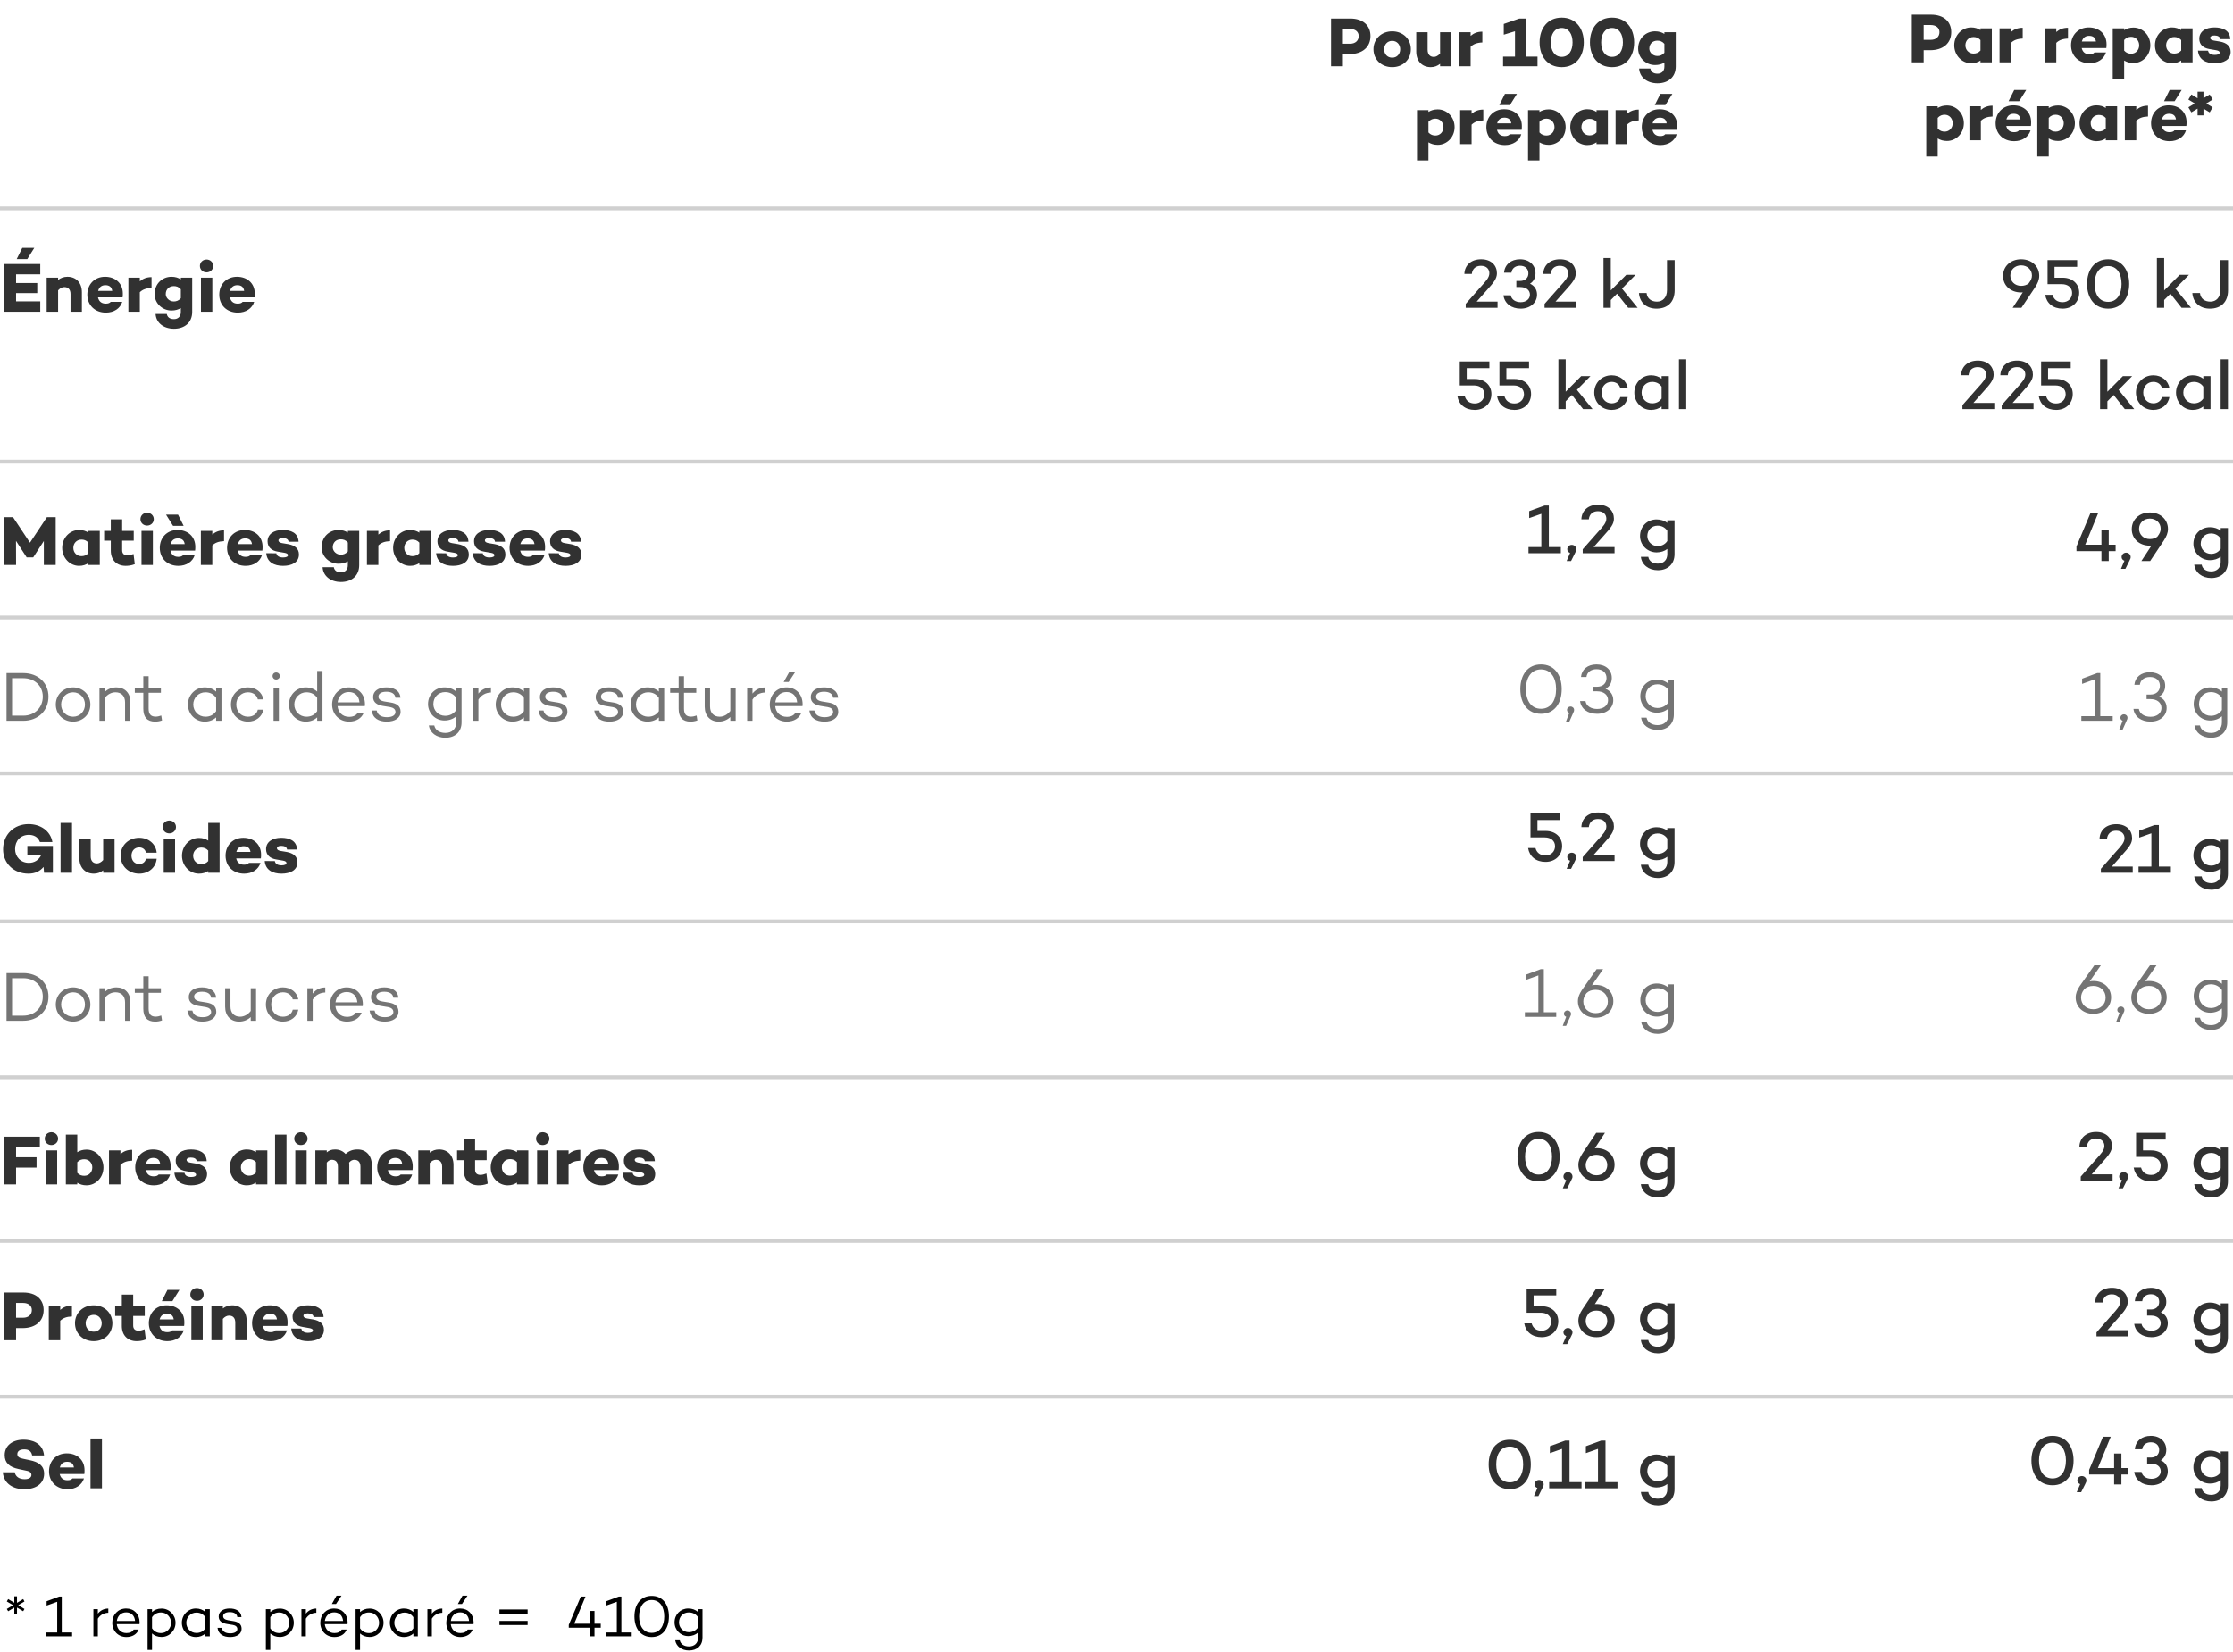 <svg xmlns="http://www.w3.org/2000/svg" fill="none" viewBox="0 0 573 424" height="424" width="573">
<path fill="#313131" d="M526.693 368.544C530.113 368.544 532.093 371.172 532.093 374.88C532.093 378.57 530.113 381.216 526.693 381.216C523.273 381.216 521.275 378.57 521.275 374.88C521.275 371.172 523.273 368.544 526.693 368.544ZM526.693 379.47C528.961 379.47 530.131 377.526 530.131 374.88C530.131 372.234 528.961 370.29 526.693 370.29C524.389 370.29 523.219 372.234 523.219 374.88C523.219 377.526 524.389 379.47 526.693 379.47ZM532.901 382.998L533.783 380.928C533.297 380.748 533.063 380.406 533.063 379.974C533.063 379.344 533.585 378.858 534.215 378.858C534.863 378.858 535.385 379.344 535.385 379.974C535.385 380.244 535.367 380.37 535.007 381.054L534.035 382.998H532.901ZM546.129 376.806V378.462H544.365V381H542.493V378.462H536.085V377.274L539.649 368.76H541.629L538.335 376.806H542.493V373.08H544.365V376.806H546.129ZM554.475 374.808C555.627 375.348 556.275 376.338 556.275 377.634C556.275 379.686 554.511 381.216 552.099 381.216C549.669 381.216 547.959 379.902 547.653 377.796H549.525C549.741 378.876 550.731 379.56 552.099 379.56C553.467 379.56 554.457 378.75 554.457 377.634C554.457 376.428 553.449 375.672 551.937 375.672H550.965V374.106H551.937C553.215 374.106 554.061 373.314 554.061 372.162C554.061 370.956 553.197 370.2 551.919 370.2C550.677 370.2 549.831 370.902 549.705 371.982H547.815C547.977 369.912 549.579 368.544 551.919 368.544C554.295 368.544 555.879 370.038 555.879 372.144C555.879 373.314 555.375 374.25 554.475 374.808ZM569.845 372.54H571.699V381.234C571.699 383.808 569.953 385.356 567.415 385.356C565.039 385.356 563.293 383.952 563.059 381.936H564.967C565.129 382.962 566.029 383.664 567.415 383.664C568.837 383.664 569.845 382.782 569.845 381.234V379.902C569.125 380.46 568.171 380.784 567.091 380.784C564.715 380.784 562.843 378.876 562.843 376.608C562.843 374.088 564.715 372.324 567.091 372.324C568.171 372.324 569.125 372.648 569.845 373.206V372.54ZM567.361 379.164C568.297 379.164 569.215 378.804 569.845 377.868V375.24C569.215 374.304 568.297 373.926 567.361 373.926C565.795 373.926 564.715 375.042 564.715 376.608C564.715 377.904 565.795 379.164 567.361 379.164Z"></path>
<path fill="#313131" d="M540.781 341.416H546.145V343H537.973V341.992L541.861 337.582C543.193 336.124 544.039 335.224 544.039 334.126C544.039 333.118 543.355 332.218 541.879 332.218C540.547 332.218 539.683 332.992 539.539 334.306H537.631C537.703 332.038 539.395 330.544 541.933 330.544C544.579 330.544 545.983 332.164 545.983 334.144C545.983 335.512 545.137 336.538 543.463 338.392L540.781 341.416ZM554.475 336.808C555.627 337.348 556.275 338.338 556.275 339.634C556.275 341.686 554.511 343.216 552.099 343.216C549.669 343.216 547.959 341.902 547.653 339.796H549.525C549.741 340.876 550.731 341.56 552.099 341.56C553.467 341.56 554.457 340.75 554.457 339.634C554.457 338.428 553.449 337.672 551.937 337.672H550.965V336.106H551.937C553.215 336.106 554.061 335.314 554.061 334.162C554.061 332.956 553.197 332.2 551.919 332.2C550.677 332.2 549.831 332.902 549.705 333.982H547.815C547.977 331.912 549.579 330.544 551.919 330.544C554.295 330.544 555.879 332.038 555.879 334.144C555.879 335.314 555.375 336.25 554.475 336.808ZM569.845 334.54H571.699V343.234C571.699 345.808 569.953 347.356 567.415 347.356C565.039 347.356 563.293 345.952 563.059 343.936H564.967C565.129 344.962 566.029 345.664 567.415 345.664C568.837 345.664 569.845 344.782 569.845 343.234V341.902C569.125 342.46 568.171 342.784 567.091 342.784C564.715 342.784 562.843 340.876 562.843 338.608C562.843 336.088 564.715 334.324 567.091 334.324C568.171 334.324 569.125 334.648 569.845 335.206V334.54ZM567.361 341.164C568.297 341.164 569.215 340.804 569.845 339.868V337.24C569.215 336.304 568.297 335.926 567.361 335.926C565.795 335.926 564.715 337.042 564.715 338.608C564.715 339.904 565.795 341.164 567.361 341.164Z"></path>
<path fill="#313131" d="M536.738 301.416H542.102V303H533.93V301.992L537.818 297.582C539.15 296.124 539.996 295.224 539.996 294.126C539.996 293.118 539.312 292.218 537.836 292.218C536.504 292.218 535.64 292.992 535.496 294.306H533.588C533.66 292.038 535.352 290.544 537.89 290.544C540.536 290.544 541.94 292.164 541.94 294.144C541.94 295.512 541.094 296.538 539.42 298.392L536.738 301.416ZM543.624 304.998L544.506 302.928C544.02 302.748 543.786 302.406 543.786 301.974C543.786 301.344 544.308 300.858 544.938 300.858C545.586 300.858 546.108 301.344 546.108 301.974C546.108 302.244 546.09 302.37 545.73 303.054L544.758 304.998H543.624ZM552.016 295.278C554.536 295.278 556.246 296.88 556.246 299.13C556.246 301.488 554.518 303.216 551.98 303.216C549.532 303.216 547.876 301.848 547.516 299.67H549.406C549.73 300.858 550.612 301.56 551.98 301.56C553.42 301.56 554.428 300.552 554.428 299.184C554.428 297.852 553.402 296.934 551.782 296.934H548.128V290.76H555.724V292.488H549.91V295.278H552.016ZM569.845 294.54H571.699V303.234C571.699 305.808 569.953 307.356 567.415 307.356C565.039 307.356 563.293 305.952 563.059 303.936H564.967C565.129 304.962 566.029 305.664 567.415 305.664C568.837 305.664 569.845 304.782 569.845 303.234V301.902C569.125 302.46 568.171 302.784 567.091 302.784C564.715 302.784 562.843 300.876 562.843 298.608C562.843 296.088 564.715 294.324 567.091 294.324C568.171 294.324 569.125 294.648 569.845 295.206V294.54ZM567.361 301.164C568.297 301.164 569.215 300.804 569.845 299.868V297.24C569.215 296.304 568.297 295.926 567.361 295.926C565.795 295.926 564.715 297.042 564.715 298.608C564.715 299.904 565.795 301.164 567.361 301.164Z"></path>
<path fill="#747474" d="M537.184 251.792C539.812 251.792 541.72 253.538 541.72 255.986C541.72 258.47 539.812 260.216 537.166 260.216C534.52 260.216 532.63 258.452 532.63 256.022C532.63 254.978 533.008 254.114 533.62 253.16L537.418 247.76H539.092L536.23 251.882C536.536 251.828 536.842 251.792 537.184 251.792ZM537.166 259.046C539.002 259.046 540.316 257.804 540.316 256.058C540.316 254.33 539.002 253.052 537.166 253.052C536.23 253.052 535.42 253.34 534.862 253.88L534.79 253.97C534.25 254.672 534.016 255.302 534.016 256.076C534.016 257.804 535.348 259.046 537.166 259.046ZM543.011 262.304L543.893 259.982C543.515 259.838 543.317 259.568 543.317 259.226C543.317 258.722 543.713 258.344 544.217 258.344C544.739 258.344 545.135 258.722 545.135 259.226C545.135 259.424 545.135 259.55 544.847 260.108L543.875 262.304H543.011ZM551.457 251.792C554.085 251.792 555.993 253.538 555.993 255.986C555.993 258.47 554.085 260.216 551.439 260.216C548.793 260.216 546.903 258.452 546.903 256.022C546.903 254.978 547.281 254.114 547.893 253.16L551.691 247.76H553.365L550.503 251.882C550.809 251.828 551.115 251.792 551.457 251.792ZM551.439 259.046C553.275 259.046 554.589 257.804 554.589 256.058C554.589 254.33 553.275 253.052 551.439 253.052C550.503 253.052 549.693 253.34 549.135 253.88L549.063 253.97C548.523 254.672 548.289 255.302 548.289 256.076C548.289 257.804 549.621 259.046 551.439 259.046ZM570.153 251.648H571.521V260.414C571.521 262.862 569.847 264.356 567.363 264.356C565.059 264.356 563.403 263.06 563.115 261.206H564.519C564.753 262.34 565.797 263.114 567.363 263.114C569.037 263.114 570.153 262.106 570.153 260.414V258.848C569.379 259.532 568.335 259.928 567.129 259.928C564.735 259.928 562.917 258.02 562.917 255.716C562.917 253.25 564.735 251.432 567.129 251.432C568.335 251.432 569.379 251.828 570.153 252.512V251.648ZM567.309 258.722C568.407 258.722 569.451 258.272 570.153 257.246V254.114C569.451 253.088 568.407 252.638 567.309 252.638C565.545 252.638 564.285 253.952 564.285 255.716C564.285 257.318 565.545 258.722 567.309 258.722Z"></path>
<path fill="#313131" d="M541.906 222.416H547.27V224H539.098V222.992L542.986 218.582C544.318 217.124 545.164 216.224 545.164 215.126C545.164 214.118 544.48 213.218 543.004 213.218C541.672 213.218 540.808 213.992 540.664 215.306H538.756C538.828 213.038 540.52 211.544 543.058 211.544C545.704 211.544 547.108 213.164 547.108 215.144C547.108 216.512 546.262 217.538 544.588 219.392L541.906 222.416ZM553.981 222.416H557.059V224H548.761V222.416H552.055V213.884L548.941 214.982V213.2L552.883 211.76H553.981V222.416ZM569.845 215.54H571.699V224.234C571.699 226.808 569.953 228.356 567.415 228.356C565.039 228.356 563.293 226.952 563.059 224.936H564.967C565.129 225.962 566.029 226.664 567.415 226.664C568.837 226.664 569.845 225.782 569.845 224.234V222.902C569.125 223.46 568.171 223.784 567.091 223.784C564.715 223.784 562.843 221.876 562.843 219.608C562.843 217.088 564.715 215.324 567.091 215.324C568.171 215.324 569.125 215.648 569.845 216.206V215.54ZM567.361 222.164C568.297 222.164 569.215 221.804 569.845 220.868V218.24C569.215 217.304 568.297 216.926 567.361 216.926C565.795 216.926 564.715 218.042 564.715 219.608C564.715 220.904 565.795 222.164 567.361 222.164Z"></path>
<path fill="#747474" d="M538.945 183.812H542.131V185H534.085V183.812H537.541V174.362L534.283 175.532V174.2L538.153 172.76H538.945V183.812ZM543.802 187.304L544.684 184.982C544.306 184.838 544.108 184.568 544.108 184.226C544.108 183.722 544.504 183.344 545.008 183.344C545.53 183.344 545.926 183.722 545.926 184.226C545.926 184.424 545.926 184.55 545.638 185.108L544.666 187.304H543.802ZM553.994 178.79C555.254 179.312 555.974 180.338 555.974 181.724C555.974 183.758 554.246 185.216 551.834 185.216C549.422 185.216 547.712 183.938 547.46 181.958H548.846C549.044 183.182 550.232 183.974 551.834 183.974C553.49 183.974 554.642 183.056 554.642 181.724C554.642 180.338 553.508 179.438 551.816 179.438H550.826V178.268H551.816C553.292 178.268 554.246 177.368 554.246 176.036C554.246 174.65 553.238 173.768 551.69 173.768C550.232 173.768 549.242 174.542 549.098 175.766H547.694C547.874 173.822 549.404 172.544 551.672 172.544C554.03 172.544 555.596 173.948 555.596 176.018C555.596 177.278 555.02 178.25 553.994 178.79ZM570.153 176.648H571.521V185.414C571.521 187.862 569.847 189.356 567.363 189.356C565.059 189.356 563.403 188.06 563.115 186.206H564.519C564.753 187.34 565.797 188.114 567.363 188.114C569.037 188.114 570.153 187.106 570.153 185.414V183.848C569.379 184.532 568.335 184.928 567.129 184.928C564.735 184.928 562.917 183.02 562.917 180.716C562.917 178.25 564.735 176.432 567.129 176.432C568.335 176.432 569.379 176.828 570.153 177.512V176.648ZM567.309 183.722C568.407 183.722 569.451 183.272 570.153 182.246V179.114C569.451 178.088 568.407 177.638 567.309 177.638C565.545 177.638 564.285 178.952 564.285 180.716C564.285 182.318 565.545 183.722 567.309 183.722Z"></path>
<path fill="#313131" d="M542.877 139.806V141.462H541.113V144H539.241V141.462H532.833V140.274L536.397 131.76H538.377L535.083 139.806H539.241V136.08H541.113V139.806H542.877ZM544.257 145.998L545.139 143.928C544.653 143.748 544.419 143.406 544.419 142.974C544.419 142.344 544.941 141.858 545.571 141.858C546.219 141.858 546.741 142.344 546.741 142.974C546.741 143.244 546.723 143.37 546.363 144.054L545.391 145.998H544.257ZM551.667 131.544C554.403 131.544 556.311 133.38 556.311 135.774C556.311 136.836 555.915 137.7 555.249 138.744L551.739 144H549.489L552.081 140.04C551.955 140.058 551.793 140.058 551.649 140.058C548.949 140.058 547.023 138.276 547.023 135.828C547.023 133.362 548.949 131.544 551.667 131.544ZM553.593 137.754L553.647 137.664C554.205 136.926 554.439 136.386 554.439 135.702C554.439 134.244 553.287 133.11 551.667 133.11C550.047 133.11 548.895 134.244 548.895 135.72C548.895 137.196 550.029 138.366 551.667 138.366C552.423 138.366 553.089 138.15 553.593 137.754ZM569.845 135.54H571.699V144.234C571.699 146.808 569.953 148.356 567.415 148.356C565.039 148.356 563.293 146.952 563.059 144.936H564.967C565.129 145.962 566.029 146.664 567.415 146.664C568.837 146.664 569.845 145.782 569.845 144.234V142.902C569.125 143.46 568.171 143.784 567.091 143.784C564.715 143.784 562.843 141.876 562.843 139.608C562.843 137.088 564.715 135.324 567.091 135.324C568.171 135.324 569.125 135.648 569.845 136.206V135.54ZM567.361 142.164C568.297 142.164 569.215 141.804 569.845 140.868V138.24C569.215 137.304 568.297 136.926 567.361 136.926C565.795 136.926 564.715 138.042 564.715 139.608C564.715 140.904 565.795 142.164 567.361 142.164Z"></path>
<path fill="#313131" d="M506.38 103.416H511.744V105H503.572V103.992L507.46 99.582C508.792 98.124 509.638 97.224 509.638 96.126C509.638 95.118 508.954 94.218 507.478 94.218C506.146 94.218 505.282 94.992 505.138 96.306H503.23C503.302 94.038 504.994 92.544 507.532 92.544C510.178 92.544 511.582 94.164 511.582 96.144C511.582 97.512 510.736 98.538 509.062 100.392L506.38 103.416ZM516.453 103.416H521.817V105H513.645V103.992L517.533 99.582C518.865 98.124 519.711 97.224 519.711 96.126C519.711 95.118 519.027 94.218 517.551 94.218C516.219 94.218 515.355 94.992 515.211 96.306H513.303C513.375 94.038 515.067 92.544 517.605 92.544C520.251 92.544 521.655 94.164 521.655 96.144C521.655 97.512 520.809 98.538 519.135 100.392L516.453 103.416ZM527.652 97.278C530.172 97.278 531.882 98.88 531.882 101.13C531.882 103.488 530.154 105.216 527.616 105.216C525.168 105.216 523.512 103.848 523.152 101.67H525.042C525.366 102.858 526.248 103.56 527.616 103.56C529.056 103.56 530.064 102.552 530.064 101.184C530.064 99.852 529.038 98.934 527.418 98.934H523.764V92.76H531.36V94.488H525.546V97.278H527.652ZM545.23 105L542.368 101.382L540.766 103.002V105H538.894V92.22H540.766V100.536L544.744 96.54H547.12L543.646 100.068L547.66 105H545.23ZM552.559 103.524C553.693 103.524 554.539 102.876 554.773 101.922H556.681C556.375 103.866 554.683 105.216 552.559 105.216C550.021 105.216 548.095 103.29 548.095 100.77C548.095 98.268 550.021 96.324 552.559 96.324C554.683 96.324 556.375 97.674 556.681 99.618H554.773C554.539 98.664 553.693 98.016 552.559 98.016C550.993 98.016 549.967 99.24 549.967 100.77C549.967 102.3 550.993 103.524 552.559 103.524ZM565.38 96.54H567.234V105H565.38V104.334C564.66 104.892 563.742 105.216 562.662 105.216C560.286 105.216 558.378 103.236 558.378 100.77C558.378 98.304 560.286 96.324 562.662 96.324C563.742 96.324 564.66 96.648 565.38 97.206V96.54ZM562.932 103.524C563.868 103.524 564.75 103.2 565.38 102.3V99.24C564.75 98.34 563.868 98.016 562.932 98.016C561.384 98.016 560.25 99.258 560.25 100.77C560.25 102.282 561.384 103.524 562.932 103.524ZM569.831 92.22H571.703V105H569.831V92.22Z"></path>
<path fill="#313131" d="M518.637 66.544C521.373 66.544 523.281 68.38 523.281 70.774C523.281 71.836 522.885 72.7 522.219 73.744L518.709 79H516.459L519.051 75.04C518.925 75.058 518.763 75.058 518.619 75.058C515.919 75.058 513.993 73.276 513.993 70.828C513.993 68.362 515.919 66.544 518.637 66.544ZM520.563 72.754L520.617 72.664C521.175 71.926 521.409 71.386 521.409 70.702C521.409 69.244 520.257 68.11 518.637 68.11C517.017 68.11 515.865 69.244 515.865 70.72C515.865 72.196 516.999 73.366 518.637 73.366C519.393 73.366 520.059 73.15 520.563 72.754ZM529.305 71.278C531.825 71.278 533.535 72.88 533.535 75.13C533.535 77.488 531.807 79.216 529.269 79.216C526.821 79.216 525.165 77.848 524.805 75.67H526.695C527.019 76.858 527.901 77.56 529.269 77.56C530.709 77.56 531.717 76.552 531.717 75.184C531.717 73.852 530.691 72.934 529.071 72.934H525.417V66.76H533.013V68.488H527.199V71.278H529.305ZM540.966 66.544C544.386 66.544 546.366 69.172 546.366 72.88C546.366 76.57 544.386 79.216 540.966 79.216C537.546 79.216 535.548 76.57 535.548 72.88C535.548 69.172 537.546 66.544 540.966 66.544ZM540.966 77.47C543.234 77.47 544.404 75.526 544.404 72.88C544.404 70.234 543.234 68.29 540.966 68.29C538.662 68.29 537.492 70.234 537.492 72.88C537.492 75.526 538.662 77.47 540.966 77.47ZM559.802 79L556.94 75.382L555.338 77.002V79H553.466V66.22H555.338V74.536L559.316 70.54H561.692L558.218 74.068L562.232 79H559.802ZM571.727 66.76V74.482C571.727 77.542 569.909 79.216 567.065 79.216C564.581 79.216 562.763 77.74 562.565 75.202H564.527C564.671 76.66 565.751 77.416 567.191 77.416C568.685 77.416 569.765 76.354 569.765 74.428V66.76H571.727Z"></path>
<path fill="#313131" d="M387.418 369.544C390.838 369.544 392.818 372.172 392.818 375.88C392.818 379.57 390.838 382.216 387.418 382.216C383.998 382.216 382 379.57 382 375.88C382 372.172 383.998 369.544 387.418 369.544ZM387.418 380.47C389.686 380.47 390.855 378.526 390.855 375.88C390.855 373.234 389.686 371.29 387.418 371.29C385.114 371.29 383.944 373.234 383.944 375.88C383.944 378.526 385.114 380.47 387.418 380.47ZM393.626 383.998L394.508 381.928C394.022 381.748 393.788 381.406 393.788 380.974C393.788 380.344 394.31 379.858 394.94 379.858C395.588 379.858 396.11 380.344 396.11 380.974C396.11 381.244 396.092 381.37 395.732 382.054L394.76 383.998H393.626ZM402.752 380.416H405.83V382H397.532V380.416H400.826V371.884L397.712 372.982V371.2L401.654 369.76H402.752V380.416ZM411.981 380.416H415.059V382H406.761V380.416H410.055V371.884L406.941 372.982V371.2L410.883 369.76H411.981V380.416ZM427.845 373.54H429.699V382.234C429.699 384.808 427.953 386.356 425.415 386.356C423.039 386.356 421.293 384.952 421.059 382.936H422.967C423.129 383.962 424.029 384.664 425.415 384.664C426.837 384.664 427.845 383.782 427.845 382.234V380.902C427.125 381.46 426.171 381.784 425.091 381.784C422.715 381.784 420.843 379.876 420.843 377.608C420.843 375.088 422.715 373.324 425.091 373.324C426.171 373.324 427.125 373.648 427.845 374.206V373.54ZM425.361 380.164C426.297 380.164 427.215 379.804 427.845 378.868V376.24C427.215 375.304 426.297 374.926 425.361 374.926C423.795 374.926 422.715 376.042 422.715 377.608C422.715 378.904 423.795 380.164 425.361 380.164Z"></path>
<path fill="#313131" d="M395.637 335.278C398.157 335.278 399.867 336.88 399.867 339.13C399.867 341.488 398.139 343.216 395.601 343.216C393.153 343.216 391.497 341.848 391.137 339.67H393.027C393.351 340.858 394.233 341.56 395.601 341.56C397.041 341.56 398.049 340.552 398.049 339.184C398.049 337.852 397.023 336.934 395.403 336.934H391.749V330.76H399.345V332.488H393.531V335.278H395.637ZM401.026 344.998L401.908 342.928C401.422 342.748 401.188 342.406 401.188 341.974C401.188 341.344 401.71 340.858 402.34 340.858C402.988 340.858 403.51 341.344 403.51 341.974C403.51 342.244 403.492 342.37 403.132 343.054L402.16 344.998H401.026ZM409.685 334.702C412.385 334.702 414.311 336.484 414.311 338.932C414.311 341.398 412.385 343.216 409.667 343.216C406.931 343.216 405.023 341.38 405.023 338.986C405.023 337.924 405.419 337.06 406.085 336.016L409.595 330.76H411.845L409.253 334.72C409.379 334.702 409.541 334.702 409.685 334.702ZM409.667 341.65C411.287 341.65 412.439 340.516 412.439 339.04C412.439 337.564 411.305 336.394 409.667 336.394C408.911 336.394 408.245 336.61 407.741 337.006L407.687 337.096C407.129 337.834 406.895 338.374 406.895 339.058C406.895 340.516 408.047 341.65 409.667 341.65ZM427.845 334.54H429.699V343.234C429.699 345.808 427.953 347.356 425.415 347.356C423.039 347.356 421.293 345.952 421.059 343.936H422.967C423.129 344.962 424.029 345.664 425.415 345.664C426.837 345.664 427.845 344.782 427.845 343.234V341.902C427.125 342.46 426.171 342.784 425.091 342.784C422.715 342.784 420.843 340.876 420.843 338.608C420.843 336.088 422.715 334.324 425.091 334.324C426.171 334.324 427.125 334.648 427.845 335.206V334.54ZM425.361 341.164C426.297 341.164 427.215 340.804 427.845 339.868V337.24C427.215 336.304 426.297 335.926 425.361 335.926C423.795 335.926 422.715 337.042 422.715 338.608C422.715 339.904 423.795 341.164 425.361 341.164Z"></path>
<path fill="#313131" d="M394.818 290.544C398.238 290.544 400.218 293.172 400.218 296.88C400.218 300.57 398.238 303.216 394.818 303.216C391.398 303.216 389.4 300.57 389.4 296.88C389.4 293.172 391.398 290.544 394.818 290.544ZM394.818 301.47C397.086 301.47 398.256 299.526 398.256 296.88C398.256 294.234 397.086 292.29 394.818 292.29C392.514 292.29 391.344 294.234 391.344 296.88C391.344 299.526 392.514 301.47 394.818 301.47ZM401.026 304.998L401.908 302.928C401.422 302.748 401.188 302.406 401.188 301.974C401.188 301.344 401.71 300.858 402.34 300.858C402.988 300.858 403.51 301.344 403.51 301.974C403.51 302.244 403.492 302.37 403.132 303.054L402.16 304.998H401.026ZM409.685 294.702C412.385 294.702 414.311 296.484 414.311 298.932C414.311 301.398 412.385 303.216 409.667 303.216C406.931 303.216 405.023 301.38 405.023 298.986C405.023 297.924 405.419 297.06 406.085 296.016L409.595 290.76H411.845L409.253 294.72C409.379 294.702 409.541 294.702 409.685 294.702ZM409.667 301.65C411.287 301.65 412.439 300.516 412.439 299.04C412.439 297.564 411.305 296.394 409.667 296.394C408.911 296.394 408.245 296.61 407.741 297.006L407.687 297.096C407.129 297.834 406.895 298.374 406.895 299.058C406.895 300.516 408.047 301.65 409.667 301.65ZM427.845 294.54H429.699V303.234C429.699 305.808 427.953 307.356 425.415 307.356C423.039 307.356 421.293 305.952 421.059 303.936H422.967C423.129 304.962 424.029 305.664 425.415 305.664C426.837 305.664 427.845 304.782 427.845 303.234V301.902C427.125 302.46 426.171 302.784 425.091 302.784C422.715 302.784 420.843 300.876 420.843 298.608C420.843 296.088 422.715 294.324 425.091 294.324C426.171 294.324 427.125 294.648 427.845 295.206V294.54ZM425.361 301.164C426.297 301.164 427.215 300.804 427.845 299.868V297.24C427.215 296.304 426.297 295.926 425.361 295.926C423.795 295.926 422.715 297.042 422.715 298.608C422.715 299.904 423.795 301.164 425.361 301.164Z"></path>
<path fill="#747474" d="M396.154 259.812H399.34V261H391.294V259.812H394.75V250.362L391.492 251.532V250.2L395.362 248.76H396.154V259.812ZM401.011 263.304L401.893 260.982C401.515 260.838 401.317 260.568 401.317 260.226C401.317 259.722 401.713 259.344 402.217 259.344C402.739 259.344 403.135 259.722 403.135 260.226C403.135 260.424 403.135 260.55 402.847 261.108L401.875 263.304H401.011ZM409.457 252.792C412.085 252.792 413.993 254.538 413.993 256.986C413.993 259.47 412.085 261.216 409.439 261.216C406.793 261.216 404.903 259.452 404.903 257.022C404.903 255.978 405.281 255.114 405.893 254.16L409.691 248.76H411.365L408.503 252.882C408.809 252.828 409.115 252.792 409.457 252.792ZM409.439 260.046C411.275 260.046 412.589 258.804 412.589 257.058C412.589 255.33 411.275 254.052 409.439 254.052C408.503 254.052 407.693 254.34 407.135 254.88L407.063 254.97C406.523 255.672 406.289 256.302 406.289 257.076C406.289 258.804 407.621 260.046 409.439 260.046ZM428.153 252.648H429.521V261.414C429.521 263.862 427.847 265.356 425.363 265.356C423.059 265.356 421.403 264.06 421.115 262.206H422.519C422.753 263.34 423.797 264.114 425.363 264.114C427.037 264.114 428.153 263.106 428.153 261.414V259.848C427.379 260.532 426.335 260.928 425.129 260.928C422.735 260.928 420.917 259.02 420.917 256.716C420.917 254.25 422.735 252.432 425.129 252.432C426.335 252.432 427.379 252.828 428.153 253.512V252.648ZM425.309 259.722C426.407 259.722 427.451 259.272 428.153 258.246V255.114C427.451 254.088 426.407 253.638 425.309 253.638C423.545 253.638 422.285 254.952 422.285 256.716C422.285 258.318 423.545 259.722 425.309 259.722Z"></path>
<path fill="#313131" d="M396.621 213.278C399.141 213.278 400.851 214.88 400.851 217.13C400.851 219.488 399.123 221.216 396.585 221.216C394.137 221.216 392.481 219.848 392.121 217.67H394.011C394.335 218.858 395.217 219.56 396.585 219.56C398.025 219.56 399.033 218.552 399.033 217.184C399.033 215.852 398.007 214.934 396.387 214.934H392.733V208.76H400.329V210.488H394.515V213.278H396.621ZM402.011 222.998L402.893 220.928C402.407 220.748 402.173 220.406 402.173 219.974C402.173 219.344 402.695 218.858 403.325 218.858C403.973 218.858 404.495 219.344 404.495 219.974C404.495 220.244 404.477 220.37 404.117 221.054L403.145 222.998H402.011ZM408.941 219.416H414.305V221H406.133V219.992L410.021 215.582C411.353 214.124 412.199 213.224 412.199 212.126C412.199 211.118 411.515 210.218 410.039 210.218C408.707 210.218 407.843 210.992 407.699 212.306H405.791C405.863 210.038 407.555 208.544 410.093 208.544C412.739 208.544 414.143 210.164 414.143 212.144C414.143 213.512 413.297 214.538 411.623 216.392L408.941 219.416ZM427.845 212.54H429.699V221.234C429.699 223.808 427.953 225.356 425.415 225.356C423.039 225.356 421.293 223.952 421.059 221.936H422.967C423.129 222.962 424.029 223.664 425.415 223.664C426.837 223.664 427.845 222.782 427.845 221.234V219.902C427.125 220.46 426.171 220.784 425.091 220.784C422.715 220.784 420.843 218.876 420.843 216.608C420.843 214.088 422.715 212.324 425.091 212.324C426.171 212.324 427.125 212.648 427.845 213.206V212.54ZM425.361 219.164C426.297 219.164 427.215 218.804 427.845 217.868V215.24C427.215 214.304 426.297 213.926 425.361 213.926C423.795 213.926 422.715 215.042 422.715 216.608C422.715 217.904 423.795 219.164 425.361 219.164Z"></path>
<path fill="#747474" d="M395.433 170.544C398.781 170.544 400.743 173.136 400.743 176.88C400.743 180.624 398.781 183.216 395.433 183.216C392.085 183.216 390.123 180.624 390.123 176.88C390.123 173.136 392.085 170.544 395.433 170.544ZM395.433 181.92C397.935 181.92 399.303 179.85 399.303 176.88C399.303 173.91 397.935 171.822 395.433 171.822C392.931 171.822 391.563 173.91 391.563 176.88C391.563 179.85 392.931 181.92 395.433 181.92ZM401.802 185.304L402.684 182.982C402.306 182.838 402.108 182.568 402.108 182.226C402.108 181.722 402.504 181.344 403.008 181.344C403.53 181.344 403.926 181.722 403.926 182.226C403.926 182.424 403.926 182.55 403.638 183.108L402.666 185.304H401.802ZM411.994 176.79C413.254 177.312 413.974 178.338 413.974 179.724C413.974 181.758 412.246 183.216 409.834 183.216C407.422 183.216 405.712 181.938 405.46 179.958H406.846C407.044 181.182 408.232 181.974 409.834 181.974C411.49 181.974 412.642 181.056 412.642 179.724C412.642 178.338 411.508 177.438 409.816 177.438H408.826V176.268H409.816C411.292 176.268 412.246 175.368 412.246 174.036C412.246 172.65 411.238 171.768 409.69 171.768C408.232 171.768 407.242 172.542 407.098 173.766H405.694C405.874 171.822 407.404 170.544 409.672 170.544C412.03 170.544 413.596 171.948 413.596 174.018C413.596 175.278 413.02 176.25 411.994 176.79ZM428.153 174.648H429.521V183.414C429.521 185.862 427.847 187.356 425.363 187.356C423.059 187.356 421.403 186.06 421.115 184.206H422.519C422.753 185.34 423.797 186.114 425.363 186.114C427.037 186.114 428.153 185.106 428.153 183.414V181.848C427.379 182.532 426.335 182.928 425.129 182.928C422.735 182.928 420.917 181.02 420.917 178.716C420.917 176.25 422.735 174.432 425.129 174.432C426.335 174.432 427.379 174.828 428.153 175.512V174.648ZM425.309 181.722C426.407 181.722 427.451 181.272 428.153 180.246V177.114C427.451 176.088 426.407 175.638 425.309 175.638C423.545 175.638 422.285 176.952 422.285 178.716C422.285 180.318 423.545 181.722 425.309 181.722Z"></path>
<path fill="#313131" d="M397.444 140.416H400.522V142H392.224V140.416H395.518V131.884L392.404 132.982V131.2L396.346 129.76H397.444V140.416ZM402.011 143.998L402.893 141.928C402.407 141.748 402.173 141.406 402.173 140.974C402.173 140.344 402.695 139.858 403.325 139.858C403.973 139.858 404.495 140.344 404.495 140.974C404.495 141.244 404.477 141.37 404.117 142.054L403.145 143.998H402.011ZM408.941 140.416H414.305V142H406.133V140.992L410.021 136.582C411.353 135.124 412.199 134.224 412.199 133.126C412.199 132.118 411.515 131.218 410.039 131.218C408.707 131.218 407.843 131.992 407.699 133.306H405.791C405.863 131.038 407.555 129.544 410.093 129.544C412.739 129.544 414.143 131.164 414.143 133.144C414.143 134.512 413.297 135.538 411.623 137.392L408.941 140.416ZM427.845 133.54H429.699V142.234C429.699 144.808 427.953 146.356 425.415 146.356C423.039 146.356 421.293 144.952 421.059 142.936H422.967C423.129 143.962 424.029 144.664 425.415 144.664C426.837 144.664 427.845 143.782 427.845 142.234V140.902C427.125 141.46 426.171 141.784 425.091 141.784C422.715 141.784 420.843 139.876 420.843 137.608C420.843 135.088 422.715 133.324 425.091 133.324C426.171 133.324 427.125 133.648 427.845 134.206V133.54ZM425.361 140.164C426.297 140.164 427.215 139.804 427.845 138.868V136.24C427.215 135.304 426.297 134.926 425.361 134.926C423.795 134.926 422.715 136.042 422.715 137.608C422.715 138.904 423.795 140.164 425.361 140.164Z"></path>
<path fill="#313131" d="M378.475 97.278C380.995 97.278 382.705 98.88 382.705 101.13C382.705 103.488 380.977 105.216 378.439 105.216C375.991 105.216 374.335 103.848 373.975 101.67H375.865C376.189 102.858 377.071 103.56 378.439 103.56C379.879 103.56 380.887 102.552 380.887 101.184C380.887 99.852 379.861 98.934 378.241 98.934H374.587V92.76H382.183V94.488H376.369V97.278H378.475ZM388.652 97.278C391.172 97.278 392.882 98.88 392.882 101.13C392.882 103.488 391.154 105.216 388.616 105.216C386.168 105.216 384.512 103.848 384.152 101.67H386.042C386.366 102.858 387.248 103.56 388.616 103.56C390.056 103.56 391.064 102.552 391.064 101.184C391.064 99.852 390.038 98.934 388.418 98.934H384.764V92.76H392.36V94.488H386.546V97.278H388.652ZM406.23 105L403.368 101.382L401.766 103.002V105H399.894V92.22H401.766V100.536L405.744 96.54H408.12L404.646 100.068L408.66 105H406.23ZM413.559 103.524C414.693 103.524 415.539 102.876 415.773 101.922H417.681C417.375 103.866 415.683 105.216 413.559 105.216C411.021 105.216 409.095 103.29 409.095 100.77C409.095 98.268 411.021 96.324 413.559 96.324C415.683 96.324 417.375 97.674 417.681 99.618H415.773C415.539 98.664 414.693 98.016 413.559 98.016C411.993 98.016 410.967 99.24 410.967 100.77C410.967 102.3 411.993 103.524 413.559 103.524ZM426.38 96.54H428.234V105H426.38V104.334C425.66 104.892 424.742 105.216 423.662 105.216C421.286 105.216 419.378 103.236 419.378 100.77C419.378 98.304 421.286 96.324 423.662 96.324C424.742 96.324 425.66 96.648 426.38 97.206V96.54ZM423.932 103.524C424.868 103.524 425.75 103.2 426.38 102.3V99.24C425.75 98.34 424.868 98.016 423.932 98.016C422.384 98.016 421.25 99.258 421.25 100.77C421.25 102.282 422.384 103.524 423.932 103.524ZM430.831 92.22H432.703V105H430.831V92.22Z"></path>
<path fill="#313131" d="M378.918 77.416H384.282V79H376.11V77.992L379.998 73.582C381.33 72.124 382.176 71.224 382.176 70.126C382.176 69.118 381.492 68.218 380.016 68.218C378.684 68.218 377.82 68.992 377.676 70.306H375.768C375.84 68.038 377.532 66.544 380.07 66.544C382.716 66.544 384.12 68.164 384.12 70.144C384.12 71.512 383.274 72.538 381.6 74.392L378.918 77.416ZM392.612 72.808C393.764 73.348 394.412 74.338 394.412 75.634C394.412 77.686 392.648 79.216 390.236 79.216C387.806 79.216 386.096 77.902 385.79 75.796H387.662C387.878 76.876 388.868 77.56 390.236 77.56C391.604 77.56 392.594 76.75 392.594 75.634C392.594 74.428 391.586 73.672 390.074 73.672H389.102V72.106H390.074C391.352 72.106 392.198 71.314 392.198 70.162C392.198 68.956 391.334 68.2 390.056 68.2C388.814 68.2 387.968 68.902 387.842 69.982H385.952C386.114 67.912 387.716 66.544 390.056 66.544C392.432 66.544 394.016 68.038 394.016 70.144C394.016 71.314 393.512 72.25 392.612 72.808ZM399.15 77.416H404.514V79H396.342V77.992L400.23 73.582C401.562 72.124 402.408 71.224 402.408 70.126C402.408 69.118 401.724 68.218 400.248 68.218C398.916 68.218 398.052 68.992 397.908 70.306H396C396.072 68.038 397.764 66.544 400.302 66.544C402.948 66.544 404.352 68.164 404.352 70.144C404.352 71.512 403.506 72.538 401.832 74.392L399.15 77.416ZM417.802 79L414.94 75.382L413.338 77.002V79H411.466V66.22H413.338V74.536L417.316 70.54H419.692L416.218 74.068L420.232 79H417.802ZM429.727 66.76V74.482C429.727 77.542 427.909 79.216 425.065 79.216C422.581 79.216 420.763 77.74 420.565 75.202H422.527C422.671 76.66 423.751 77.416 425.191 77.416C426.685 77.416 427.765 76.354 427.765 74.428V66.76H429.727Z"></path>
<line stroke="#D0D0D0" y2="358.5" x2="573" y1="358.5" x1="-3.23084e-08"></line>
<line stroke="#D0D0D0" y2="318.5" x2="573" y1="318.5" x1="-3.23084e-08"></line>
<line stroke="#D0D0D0" y2="276.5" x2="573" y1="276.5" x1="-3.23084e-08"></line>
<line stroke="#D0D0D0" y2="236.5" x2="573" y1="236.5" x1="-3.23084e-08"></line>
<line stroke="#D0D0D0" y2="198.5" x2="573" y1="198.5" x1="-3.23084e-08"></line>
<line stroke="#D0D0D0" y2="158.5" x2="573" y1="158.5" x1="-3.23084e-08"></line>
<line stroke="#D0D0D0" y2="118.5" x2="573" y1="118.5" x1="-3.23084e-08"></line>
<line stroke="#D0D0D0" y2="53.5" x2="573" y1="53.5" x1="-3.25103e-08"></line>
<path fill="#313131" d="M6.066 369.526C8.046 369.526 10.998 370.264 11.304 373.558H8.244C8.082 372.64 7.524 372.01 6.228 372.01C5.148 372.01 4.446 372.424 4.446 373.216C4.446 373.918 4.95 374.224 5.922 374.422L7.632 374.782C9.882 375.25 11.322 376.168 11.322 378.274C11.322 380.722 9.306 382.234 6.246 382.234C3.492 382.234 1.008 380.92 0.72 377.896H3.78C3.978 378.976 4.896 379.66 6.336 379.66C7.416 379.66 8.064 379.246 8.064 378.562C8.064 378.13 7.83 377.68 6.768 377.482L4.752 377.05C2.34 376.528 1.206 375.43 1.206 373.486C1.206 371.038 3.186 369.526 6.066 369.526ZM21.69 377.338C21.69 377.68 21.69 377.986 21.636 378.328H15.318C15.516 379.228 16.11 379.93 17.298 379.93C17.946 379.93 18.324 379.786 18.594 379.462H21.546C21.024 381.172 19.404 382.234 17.352 382.234C14.49 382.234 12.582 380.29 12.582 377.626C12.582 374.98 14.436 373.036 17.136 373.036C19.746 373.036 21.69 374.692 21.69 377.338ZM17.208 375.196C16.182 375.196 15.588 375.772 15.354 376.654H18.972C18.828 375.628 18.198 375.196 17.208 375.196ZM23.226 369.22H26.16V382H23.226V369.22Z"></path>
<path fill="#313131" d="M6.012 331.76C9.216 331.76 11.196 333.488 11.196 336.242C11.196 339.104 9.108 340.886 5.778 340.886H4.122V344H1.08V331.76H6.012ZM5.958 338.222C7.29 338.222 8.172 337.448 8.172 336.242C8.172 335.144 7.29 334.424 5.958 334.424H4.122V338.222H5.958ZM18.461 335.126V337.898C17.039 337.952 16.139 338.33 15.455 338.996V344H12.521V335.27H15.455V336.206C16.229 335.54 17.165 335.126 18.461 335.126ZM24.05 335.036C26.804 335.036 28.838 336.998 28.838 339.626C28.838 342.29 26.804 344.234 24.05 344.234C21.278 344.234 19.244 342.29 19.244 339.626C19.244 336.998 21.278 335.036 24.05 335.036ZM24.05 341.804C25.274 341.804 26.102 340.886 26.102 339.644C26.102 338.438 25.274 337.484 24.05 337.484C22.808 337.484 21.98 338.438 21.98 339.644C21.98 340.886 22.808 341.804 24.05 341.804ZM37.094 341.192L37.418 343.802C36.518 344.18 35.582 344.234 35.078 344.234C32.702 344.234 31.262 342.686 31.262 340.328V337.772H29.552V335.27H31.262V332.3H34.178V335.27H37.148V337.772H34.178V340.238C34.178 341.138 34.7 341.552 35.546 341.552C36.104 341.552 36.572 341.39 37.094 341.192ZM46.042 331.094L44.242 333.974H41.524L42.964 331.094H46.042ZM47.302 339.338C47.302 339.68 47.302 339.986 47.248 340.328H40.93C41.128 341.228 41.722 341.93 42.91 341.93C43.558 341.93 43.936 341.786 44.206 341.462H47.158C46.636 343.172 45.016 344.234 42.964 344.234C40.102 344.234 38.194 342.29 38.194 339.626C38.194 336.98 40.048 335.036 42.748 335.036C45.358 335.036 47.302 336.692 47.302 339.338ZM42.82 337.196C41.794 337.196 41.2 337.772 40.966 338.654H44.584C44.44 337.628 43.81 337.196 42.82 337.196ZM50.548 333.902C49.594 333.902 48.838 333.2 48.838 332.264C48.838 331.31 49.594 330.608 50.548 330.608C51.484 330.608 52.258 331.31 52.258 332.264C52.258 333.2 51.484 333.902 50.548 333.902ZM49.108 335.27H52.024V344H49.108V335.27ZM59.58 335.036C61.776 335.036 63.288 336.53 63.288 339.014V344H60.372V339.482C60.372 338.24 59.742 337.682 58.77 337.682C58.248 337.682 57.69 337.952 57.186 338.51V344H54.252V335.27H57.186V335.846C57.888 335.324 58.644 335.036 59.58 335.036ZM73.792 339.338C73.792 339.68 73.792 339.986 73.738 340.328H67.42C67.618 341.228 68.212 341.93 69.4 341.93C70.048 341.93 70.426 341.786 70.696 341.462H73.648C73.126 343.172 71.506 344.234 69.454 344.234C66.592 344.234 64.684 342.29 64.684 339.626C64.684 336.98 66.538 335.036 69.238 335.036C71.848 335.036 73.792 336.692 73.792 339.338ZM69.31 337.196C68.284 337.196 67.69 337.772 67.456 338.654H71.074C70.93 337.628 70.3 337.196 69.31 337.196ZM77.326 341.012C77.452 341.768 78.136 342.092 79.054 342.092C79.828 342.092 80.314 341.876 80.314 341.498C80.314 341.192 79.972 340.976 79.396 340.886L77.632 340.58C76.138 340.328 75.076 339.482 75.076 337.952C75.076 336.116 76.642 335.036 78.964 335.036C81.034 335.036 82.906 335.738 83.032 338.042H80.458C80.404 337.394 79.774 337.106 78.964 337.106C78.208 337.106 77.866 337.376 77.866 337.7C77.866 338.006 78.082 338.276 78.784 338.402L80.404 338.672C82.024 338.978 83.122 339.77 83.122 341.318C83.122 343.334 81.322 344.234 79.036 344.234C76.786 344.234 74.932 343.316 74.734 340.994L77.326 341.012Z"></path>
<path fill="#313131" d="M10.224 294.442H4.122V297.034H9.378V299.68H4.122V304H1.08V291.76H10.224V294.442ZM13.194 293.902C12.24 293.902 11.484 293.2 11.484 292.264C11.484 291.31 12.24 290.608 13.194 290.608C14.13 290.608 14.904 291.31 14.904 292.264C14.904 293.2 14.13 293.902 13.194 293.902ZM11.754 295.27H14.67V304H11.754V295.27ZM22.208 295.072C24.566 295.072 26.546 297.052 26.546 299.644C26.546 302.254 24.566 304.234 22.208 304.234C21.254 304.234 20.48 303.982 19.832 303.568V304H16.898V291.22H19.832V295.738C20.48 295.324 21.254 295.072 22.208 295.072ZM21.632 301.786C22.82 301.786 23.684 300.868 23.684 299.644C23.684 298.456 22.82 297.538 21.632 297.538C21.002 297.538 20.372 297.7 19.832 298.294V301.03C20.372 301.624 21.002 301.786 21.632 301.786ZM33.912 295.126V297.898C32.49 297.952 31.59 298.33 30.906 298.996V304H27.972V295.27H30.906V296.206C31.68 295.54 32.616 295.126 33.912 295.126ZM43.804 299.338C43.804 299.68 43.804 299.986 43.75 300.328H37.432C37.63 301.228 38.224 301.93 39.412 301.93C40.06 301.93 40.438 301.786 40.708 301.462H43.66C43.138 303.172 41.518 304.234 39.466 304.234C36.604 304.234 34.696 302.29 34.696 299.626C34.696 296.98 36.55 295.036 39.25 295.036C41.86 295.036 43.804 296.692 43.804 299.338ZM39.322 297.196C38.296 297.196 37.702 297.772 37.468 298.654H41.086C40.942 297.628 40.312 297.196 39.322 297.196ZM47.338 301.012C47.464 301.768 48.148 302.092 49.066 302.092C49.84 302.092 50.326 301.876 50.326 301.498C50.326 301.192 49.984 300.976 49.408 300.886L47.644 300.58C46.15 300.328 45.088 299.482 45.088 297.952C45.088 296.116 46.654 295.036 48.976 295.036C51.046 295.036 52.918 295.738 53.044 298.042H50.47C50.416 297.394 49.786 297.106 48.976 297.106C48.22 297.106 47.878 297.376 47.878 297.7C47.878 298.006 48.094 298.276 48.796 298.402L50.416 298.672C52.036 298.978 53.134 299.77 53.134 301.318C53.134 303.334 51.334 304.234 49.048 304.234C46.798 304.234 44.944 303.316 44.746 300.994L47.338 301.012ZM65.685 295.27H68.601V304H65.685V303.532C65.037 303.964 64.263 304.234 63.291 304.234C60.933 304.234 58.953 302.218 58.953 299.626C58.953 297.016 60.933 295.036 63.291 295.036C64.263 295.036 65.037 295.288 65.685 295.72V295.27ZM63.885 301.75C64.515 301.75 65.127 301.588 65.685 300.976V298.276C65.127 297.664 64.515 297.502 63.885 297.502C62.697 297.502 61.815 298.42 61.815 299.626C61.815 300.832 62.697 301.75 63.885 301.75ZM70.582 291.22H73.516V304H70.582V291.22ZM77.214 293.902C76.26 293.902 75.504 293.2 75.504 292.264C75.504 291.31 76.26 290.608 77.214 290.608C78.15 290.608 78.924 291.31 78.924 292.264C78.924 293.2 78.15 293.902 77.214 293.902ZM75.774 295.27H78.69V304H75.774V295.27ZM91.79 295.036C93.878 295.036 95.408 296.53 95.408 299.014V304H92.492V299.482C92.492 298.24 91.88 297.682 90.926 297.682C90.476 297.682 90.026 297.862 89.594 298.384C89.612 298.582 89.63 298.798 89.63 299.014V304H86.714V299.482C86.714 298.24 86.102 297.682 85.148 297.682C84.716 297.682 84.266 297.88 83.852 298.402V304H80.918V295.27H83.852V295.774C84.428 295.288 85.04 295.036 85.994 295.036C87.092 295.036 88.028 295.45 88.676 296.188C89.612 295.378 90.494 295.036 91.79 295.036ZM105.907 299.338C105.907 299.68 105.907 299.986 105.853 300.328H99.535C99.733 301.228 100.327 301.93 101.515 301.93C102.163 301.93 102.541 301.786 102.811 301.462H105.763C105.241 303.172 103.621 304.234 101.569 304.234C98.707 304.234 96.799 302.29 96.799 299.626C96.799 296.98 98.653 295.036 101.353 295.036C103.963 295.036 105.907 296.692 105.907 299.338ZM101.425 297.196C100.399 297.196 99.805 297.772 99.571 298.654H103.189C103.045 297.628 102.415 297.196 101.425 297.196ZM112.666 295.036C114.862 295.036 116.374 296.53 116.374 299.014V304H113.458V299.482C113.458 298.24 112.828 297.682 111.856 297.682C111.334 297.682 110.776 297.952 110.272 298.51V304H107.338V295.27H110.272V295.846C110.974 295.324 111.73 295.036 112.666 295.036ZM124.826 301.192L125.15 303.802C124.25 304.18 123.314 304.234 122.81 304.234C120.434 304.234 118.994 302.686 118.994 300.328V297.772H117.284V295.27H118.994V292.3H121.91V295.27H124.88V297.772H121.91V300.238C121.91 301.138 122.432 301.552 123.278 301.552C123.836 301.552 124.304 301.39 124.826 301.192ZM132.658 295.27H135.574V304H132.658V303.532C132.01 303.964 131.236 304.234 130.264 304.234C127.906 304.234 125.926 302.218 125.926 299.626C125.926 297.016 127.906 295.036 130.264 295.036C131.236 295.036 132.01 295.288 132.658 295.72V295.27ZM130.858 301.75C131.488 301.75 132.1 301.588 132.658 300.976V298.276C132.1 297.664 131.488 297.502 130.858 297.502C129.67 297.502 128.788 298.42 128.788 299.626C128.788 300.832 129.67 301.75 130.858 301.75ZM139.264 293.902C138.31 293.902 137.554 293.2 137.554 292.264C137.554 291.31 138.31 290.608 139.264 290.608C140.2 290.608 140.974 291.31 140.974 292.264C140.974 293.2 140.2 293.902 139.264 293.902ZM137.824 295.27H140.74V304H137.824V295.27ZM148.909 295.126V297.898C147.487 297.952 146.587 298.33 145.903 298.996V304H142.969V295.27H145.903V296.206C146.677 295.54 147.613 295.126 148.909 295.126ZM158.8 299.338C158.8 299.68 158.8 299.986 158.746 300.328H152.428C152.626 301.228 153.22 301.93 154.408 301.93C155.056 301.93 155.434 301.786 155.704 301.462H158.656C158.134 303.172 156.514 304.234 154.462 304.234C151.6 304.234 149.692 302.29 149.692 299.626C149.692 296.98 151.546 295.036 154.246 295.036C156.856 295.036 158.8 296.692 158.8 299.338ZM154.318 297.196C153.292 297.196 152.698 297.772 152.464 298.654H156.082C155.938 297.628 155.308 297.196 154.318 297.196ZM162.334 301.012C162.46 301.768 163.144 302.092 164.062 302.092C164.836 302.092 165.322 301.876 165.322 301.498C165.322 301.192 164.98 300.976 164.404 300.886L162.64 300.58C161.146 300.328 160.084 299.482 160.084 297.952C160.084 296.116 161.65 295.036 163.972 295.036C166.042 295.036 167.914 295.738 168.04 298.042H165.466C165.412 297.394 164.782 297.106 163.972 297.106C163.216 297.106 162.874 297.376 162.874 297.7C162.874 298.006 163.09 298.276 163.792 298.402L165.412 298.672C167.032 298.978 168.13 299.77 168.13 301.318C168.13 303.334 166.33 304.234 164.044 304.234C161.794 304.234 159.94 303.316 159.742 300.994L162.334 301.012Z"></path>
<path fill="#747474" d="M5.976 249.76C9.756 249.76 12.438 252.262 12.438 255.79C12.438 259.426 9.756 262 5.976 262H1.674V249.76H5.976ZM5.976 260.686C8.892 260.686 10.98 258.652 10.98 255.79C10.98 253.054 8.892 251.074 5.976 251.074H3.096V260.686H5.976ZM18.762 253.432C21.245 253.432 23.189 255.34 23.189 257.824C23.189 260.344 21.245 262.216 18.762 262.216C16.241 262.216 14.316 260.344 14.316 257.824C14.316 255.34 16.241 253.432 18.762 253.432ZM18.762 260.956C20.508 260.956 21.803 259.588 21.803 257.824C21.803 256.096 20.508 254.692 18.762 254.692C16.997 254.692 15.684 256.096 15.684 257.824C15.684 259.588 16.997 260.956 18.762 260.956ZM29.879 253.432C32.003 253.432 33.461 254.854 33.461 257.212V262H32.093V257.284C32.093 255.592 31.103 254.692 29.627 254.692C28.637 254.692 27.611 255.196 26.891 256.132V262H25.523V253.648H26.891V254.584C27.665 253.846 28.691 253.432 29.879 253.432ZM41.381 260.65L41.579 261.91C40.895 262.144 40.319 262.216 39.815 262.216C37.763 262.216 36.773 261.082 36.773 258.904V254.818H34.595V253.648H36.773V250.57H38.141V253.648H41.291V254.818H38.141V258.904C38.141 260.344 38.753 260.938 39.941 260.938C40.409 260.938 40.931 260.812 41.381 260.65ZM49.358 259.372C49.61 260.488 50.474 261.082 52.004 261.082C53.3 261.082 54.182 260.596 54.182 259.75C54.182 259.048 53.624 258.634 52.814 258.49L50.924 258.184C49.556 257.95 48.44 257.338 48.44 255.916C48.44 254.368 49.808 253.432 51.824 253.432C53.57 253.432 55.298 254.098 55.46 256.078H54.182C54.038 255.034 53.156 254.548 51.824 254.548C50.564 254.548 49.808 255.034 49.808 255.79C49.808 256.402 50.222 256.852 51.356 257.05L53.012 257.32C54.218 257.518 55.496 258.058 55.496 259.66C55.496 261.298 54.02 262.216 51.968 262.216C49.844 262.216 48.332 261.334 48.08 259.372H49.358ZM64.341 253.648H65.709V262H64.341V261.046C63.567 261.784 62.541 262.216 61.353 262.216C59.229 262.216 57.771 260.758 57.771 258.4V253.648H59.139V258.328C59.139 260.02 60.129 260.956 61.605 260.956C62.595 260.956 63.621 260.434 64.341 259.48V253.648ZM72.602 260.956C73.898 260.956 74.87 260.254 75.122 259.156H76.544C76.22 260.974 74.618 262.216 72.602 262.216C70.064 262.216 68.228 260.29 68.228 257.824C68.228 255.358 70.064 253.432 72.602 253.432C74.618 253.432 76.22 254.674 76.544 256.51H75.122C74.87 255.412 73.898 254.692 72.602 254.692C70.784 254.692 69.596 256.096 69.596 257.824C69.596 259.57 70.784 260.956 72.602 260.956ZM80.24 255.016C81.014 254.026 82.13 253.45 83.463 253.45V254.746C82.094 254.782 80.978 255.412 80.24 256.564V262H78.873V253.648H80.24V255.016ZM93.105 257.716C93.105 257.896 93.105 258.058 93.069 258.238L93.015 258.22V258.238H86.067C86.229 259.786 87.291 260.992 89.037 260.992C90.099 260.992 90.909 260.614 91.269 259.912H92.799C92.277 261.352 90.837 262.216 89.037 262.216C86.463 262.216 84.681 260.29 84.681 257.824C84.681 255.358 86.445 253.432 88.965 253.432C91.395 253.432 93.087 255.196 93.105 257.716ZM88.965 254.62C87.309 254.62 86.283 255.79 86.085 257.266H91.701C91.557 255.646 90.549 254.62 88.965 254.62ZM96.115 259.372C96.368 260.488 97.231 261.082 98.761 261.082C100.058 261.082 100.94 260.596 100.94 259.75C100.94 259.048 100.382 258.634 99.572 258.49L97.681 258.184C96.314 257.95 95.198 257.338 95.198 255.916C95.198 254.368 96.566 253.432 98.582 253.432C100.328 253.432 102.056 254.098 102.218 256.078H100.94C100.796 255.034 99.913 254.548 98.582 254.548C97.322 254.548 96.566 255.034 96.566 255.79C96.566 256.402 96.98 256.852 98.114 257.05L99.769 257.32C100.976 257.518 102.254 258.058 102.254 259.66C102.254 261.298 100.778 262.216 98.725 262.216C96.602 262.216 95.09 261.334 94.838 259.372H96.115Z"></path>
<path fill="#313131" d="M7.02 217.124H13.572V224H11.304L11.178 222.506C10.296 223.586 9.018 224.234 7.308 224.234C3.474 224.234 0.792 221.516 0.792 218.006C0.792 214.19 3.6 211.526 7.326 211.526C10.332 211.526 12.924 213.2 13.446 216.116H10.242C9.72 214.694 8.496 214.28 7.398 214.28C5.292 214.28 3.87 215.774 3.87 217.934C3.87 219.86 5.256 221.462 7.416 221.462C8.838 221.462 9.918 220.742 10.53 219.554L7.02 219.518V217.124ZM15.545 211.22H18.479V224H15.545V211.22ZM26.479 215.27H29.395V224H26.479V223.388C25.777 223.928 25.021 224.234 24.085 224.234C21.871 224.234 20.359 222.704 20.359 220.22V215.27H23.275V219.77C23.275 221.012 23.923 221.606 24.877 221.606C25.417 221.606 25.975 221.3 26.479 220.742V215.27ZM35.739 221.768C36.621 221.768 37.305 221.21 37.449 220.418H40.203C39.987 222.668 38.133 224.234 35.721 224.234C32.985 224.234 30.951 222.29 30.951 219.626C30.951 216.98 32.985 215.036 35.721 215.036C38.133 215.036 39.987 216.602 40.203 218.852H37.449C37.305 218.06 36.621 217.502 35.739 217.502C34.479 217.502 33.741 218.438 33.741 219.626C33.741 220.814 34.479 221.768 35.739 221.768ZM43.446 213.902C42.492 213.902 41.736 213.2 41.736 212.264C41.736 211.31 42.492 210.608 43.446 210.608C44.382 210.608 45.156 211.31 45.156 212.264C45.156 213.2 44.382 213.902 43.446 213.902ZM42.006 215.27H44.922V224H42.006V215.27ZM53.433 211.22H56.349V224H53.433V223.568C52.785 223.982 52.011 224.234 51.039 224.234C48.681 224.234 46.701 222.254 46.701 219.644C46.701 217.052 48.681 215.072 51.039 215.072C52.011 215.072 52.785 215.324 53.433 215.756V211.22ZM51.633 221.786C52.263 221.786 52.875 221.624 53.433 221.012V218.312C52.875 217.7 52.263 217.538 51.633 217.538C50.445 217.538 49.563 218.456 49.563 219.644C49.563 220.868 50.445 221.786 51.633 221.786ZM66.989 219.338C66.989 219.68 66.989 219.986 66.935 220.328H60.617C60.815 221.228 61.409 221.93 62.597 221.93C63.245 221.93 63.623 221.786 63.893 221.462H66.845C66.323 223.172 64.703 224.234 62.651 224.234C59.789 224.234 57.881 222.29 57.881 219.626C57.881 216.98 59.735 215.036 62.435 215.036C65.045 215.036 66.989 216.692 66.989 219.338ZM62.507 217.196C61.481 217.196 60.887 217.772 60.653 218.654H64.271C64.127 217.628 63.497 217.196 62.507 217.196ZM70.523 221.012C70.649 221.768 71.333 222.092 72.251 222.092C73.025 222.092 73.511 221.876 73.511 221.498C73.511 221.192 73.169 220.976 72.593 220.886L70.829 220.58C69.335 220.328 68.273 219.482 68.273 217.952C68.273 216.116 69.839 215.036 72.161 215.036C74.231 215.036 76.103 215.738 76.229 218.042H73.655C73.601 217.394 72.971 217.106 72.161 217.106C71.405 217.106 71.063 217.376 71.063 217.7C71.063 218.006 71.279 218.276 71.981 218.402L73.601 218.672C75.221 218.978 76.319 219.77 76.319 221.318C76.319 223.334 74.519 224.234 72.233 224.234C69.983 224.234 68.129 223.316 67.931 220.994L70.523 221.012Z"></path>
<path fill="#747474" d="M5.976 172.76C9.756 172.76 12.438 175.262 12.438 178.79C12.438 182.426 9.756 185 5.976 185H1.674V172.76H5.976ZM5.976 183.686C8.892 183.686 10.98 181.652 10.98 178.79C10.98 176.054 8.892 174.074 5.976 174.074H3.096V183.686H5.976ZM18.762 176.432C21.245 176.432 23.189 178.34 23.189 180.824C23.189 183.344 21.245 185.216 18.762 185.216C16.241 185.216 14.316 183.344 14.316 180.824C14.316 178.34 16.241 176.432 18.762 176.432ZM18.762 183.956C20.508 183.956 21.803 182.588 21.803 180.824C21.803 179.096 20.508 177.692 18.762 177.692C16.997 177.692 15.684 179.096 15.684 180.824C15.684 182.588 16.997 183.956 18.762 183.956ZM29.879 176.432C32.003 176.432 33.461 177.854 33.461 180.212V185H32.093V180.284C32.093 178.592 31.103 177.692 29.627 177.692C28.637 177.692 27.611 178.196 26.891 179.132V185H25.523V176.648H26.891V177.584C27.665 176.846 28.691 176.432 29.879 176.432ZM41.381 183.65L41.579 184.91C40.895 185.144 40.319 185.216 39.815 185.216C37.763 185.216 36.773 184.082 36.773 181.904V177.818H34.595V176.648H36.773V173.57H38.141V176.648H41.291V177.818H38.141V181.904C38.141 183.344 38.753 183.938 39.941 183.938C40.409 183.938 40.931 183.812 41.381 183.65ZM55.46 176.648H56.828V185H55.46V184.136C54.722 184.82 53.714 185.216 52.526 185.216C50.132 185.216 48.224 183.272 48.224 180.824C48.224 178.394 50.132 176.432 52.526 176.432C53.714 176.432 54.722 176.828 55.46 177.512V176.648ZM52.706 183.956C53.804 183.956 54.776 183.542 55.46 182.534V179.114C54.776 178.106 53.804 177.692 52.706 177.692C50.942 177.692 49.592 179.096 49.592 180.824C49.592 182.552 50.942 183.956 52.706 183.956ZM63.637 183.956C64.933 183.956 65.905 183.254 66.157 182.156H67.579C67.255 183.974 65.653 185.216 63.637 185.216C61.099 185.216 59.263 183.29 59.263 180.824C59.263 178.358 61.099 176.432 63.637 176.432C65.653 176.432 67.255 177.674 67.579 179.51H66.157C65.905 178.412 64.933 177.692 63.637 177.692C61.819 177.692 60.631 179.096 60.631 180.824C60.631 182.57 61.819 183.956 63.637 183.956ZM70.861 174.416C70.339 174.416 69.943 174.02 69.943 173.516C69.943 172.994 70.339 172.598 70.861 172.598C71.383 172.598 71.797 172.994 71.797 173.516C71.797 174.02 71.383 174.416 70.861 174.416ZM70.195 176.648H71.563V185H70.195V176.648ZM81.387 172.22H82.755V185H81.387V184.136C80.649 184.82 79.641 185.216 78.453 185.216C76.059 185.216 74.151 183.254 74.151 180.824C74.151 178.376 76.059 176.432 78.453 176.432C79.641 176.432 80.649 176.828 81.387 177.512V172.22ZM78.633 183.956C79.731 183.956 80.703 183.542 81.387 182.534V179.114C80.703 178.106 79.731 177.692 78.633 177.692C76.869 177.692 75.519 179.096 75.519 180.824C75.519 182.552 76.869 183.956 78.633 183.956ZM93.65 180.716C93.65 180.896 93.65 181.058 93.614 181.238L93.56 181.22V181.238H86.612C86.774 182.786 87.836 183.992 89.582 183.992C90.644 183.992 91.454 183.614 91.814 182.912H93.344C92.822 184.352 91.382 185.216 89.582 185.216C87.008 185.216 85.226 183.29 85.226 180.824C85.226 178.358 86.99 176.432 89.51 176.432C91.94 176.432 93.632 178.196 93.65 180.716ZM89.51 177.62C87.854 177.62 86.828 178.79 86.63 180.266H92.246C92.102 178.646 91.094 177.62 89.51 177.62ZM96.66 182.372C96.912 183.488 97.776 184.082 99.306 184.082C100.602 184.082 101.484 183.596 101.484 182.75C101.484 182.048 100.926 181.634 100.116 181.49L98.226 181.184C96.858 180.95 95.742 180.338 95.742 178.916C95.742 177.368 97.11 176.432 99.126 176.432C100.872 176.432 102.6 177.098 102.762 179.078H101.484C101.34 178.034 100.458 177.548 99.126 177.548C97.866 177.548 97.11 178.034 97.11 178.79C97.11 179.402 97.524 179.852 98.658 180.05L100.314 180.32C101.52 180.518 102.798 181.058 102.798 182.66C102.798 184.298 101.322 185.216 99.27 185.216C97.146 185.216 95.634 184.334 95.382 182.372H96.66ZM117.071 176.648H118.439V185.414C118.439 187.862 116.765 189.356 114.281 189.356C111.977 189.356 110.321 188.06 110.033 186.206H111.437C111.671 187.34 112.715 188.114 114.281 188.114C115.955 188.114 117.071 187.106 117.071 185.414V183.848C116.297 184.532 115.253 184.928 114.047 184.928C111.653 184.928 109.835 183.02 109.835 180.716C109.835 178.25 111.653 176.432 114.047 176.432C115.253 176.432 116.297 176.828 117.071 177.512V176.648ZM114.227 183.722C115.325 183.722 116.369 183.272 117.071 182.246V179.114C116.369 178.088 115.325 177.638 114.227 177.638C112.463 177.638 111.203 178.952 111.203 180.716C111.203 182.318 112.463 183.722 114.227 183.722ZM122.762 178.016C123.536 177.026 124.652 176.45 125.984 176.45V177.746C124.616 177.782 123.5 178.412 122.762 179.564V185H121.394V176.648H122.762V178.016ZM134.438 176.648H135.806V185H134.438V184.136C133.7 184.82 132.692 185.216 131.504 185.216C129.11 185.216 127.202 183.272 127.202 180.824C127.202 178.394 129.11 176.432 131.504 176.432C132.692 176.432 133.7 176.828 134.438 177.512V176.648ZM131.684 183.956C132.782 183.956 133.754 183.542 134.438 182.534V179.114C133.754 178.106 132.782 177.692 131.684 177.692C129.92 177.692 128.57 179.096 128.57 180.824C128.57 182.552 129.92 183.956 131.684 183.956ZM139.463 182.372C139.715 183.488 140.579 184.082 142.109 184.082C143.405 184.082 144.287 183.596 144.287 182.75C144.287 182.048 143.729 181.634 142.919 181.49L141.029 181.184C139.661 180.95 138.545 180.338 138.545 178.916C138.545 177.368 139.913 176.432 141.929 176.432C143.675 176.432 145.403 177.098 145.565 179.078H144.287C144.143 178.034 143.261 177.548 141.929 177.548C140.669 177.548 139.913 178.034 139.913 178.79C139.913 179.402 140.327 179.852 141.461 180.05L143.117 180.32C144.323 180.518 145.601 181.058 145.601 182.66C145.601 184.298 144.125 185.216 142.073 185.216C139.949 185.216 138.437 184.334 138.185 182.372H139.463ZM153.772 182.372C154.024 183.488 154.888 184.082 156.418 184.082C157.714 184.082 158.596 183.596 158.596 182.75C158.596 182.048 158.038 181.634 157.228 181.49L155.338 181.184C153.97 180.95 152.854 180.338 152.854 178.916C152.854 177.368 154.222 176.432 156.238 176.432C157.984 176.432 159.712 177.098 159.874 179.078H158.596C158.452 178.034 157.57 177.548 156.238 177.548C154.978 177.548 154.222 178.034 154.222 178.79C154.222 179.402 154.636 179.852 155.77 180.05L157.426 180.32C158.632 180.518 159.91 181.058 159.91 182.66C159.91 184.298 158.434 185.216 156.382 185.216C154.258 185.216 152.746 184.334 152.494 182.372H153.772ZM169.067 176.648H170.435V185H169.067V184.136C168.329 184.82 167.321 185.216 166.133 185.216C163.739 185.216 161.831 183.272 161.831 180.824C161.831 178.394 163.739 176.432 166.133 176.432C167.321 176.432 168.329 176.828 169.067 177.512V176.648ZM166.313 183.956C167.411 183.956 168.383 183.542 169.067 182.534V179.114C168.383 178.106 167.411 177.692 166.313 177.692C164.549 177.692 163.199 179.096 163.199 180.824C163.199 182.552 164.549 183.956 166.313 183.956ZM178.754 183.65L178.952 184.91C178.268 185.144 177.692 185.216 177.188 185.216C175.136 185.216 174.146 184.082 174.146 181.904V177.818H171.968V176.648H174.146V173.57H175.514V176.648H178.664V177.818H175.514V181.904C175.514 183.344 176.126 183.938 177.314 183.938C177.782 183.938 178.304 183.812 178.754 183.65ZM187.405 176.648H188.773V185H187.405V184.046C186.631 184.784 185.605 185.216 184.417 185.216C182.293 185.216 180.835 183.758 180.835 181.4V176.648H182.203V181.328C182.203 183.02 183.193 183.956 184.669 183.956C185.659 183.956 186.685 183.434 187.405 182.48V176.648ZM193.092 178.016C193.866 177.026 194.982 176.45 196.314 176.45V177.746C194.946 177.782 193.83 178.412 193.092 179.564V185H191.724V176.648H193.092V178.016ZM204.066 172.472L202.374 175.046H201.096L202.536 172.472H204.066ZM205.956 180.716C205.956 180.896 205.956 181.058 205.92 181.238L205.866 181.22V181.238H198.918C199.08 182.786 200.142 183.992 201.888 183.992C202.95 183.992 203.76 183.614 204.12 182.912H205.65C205.128 184.352 203.688 185.216 201.888 185.216C199.314 185.216 197.532 183.29 197.532 180.824C197.532 178.358 199.296 176.432 201.816 176.432C204.246 176.432 205.938 178.196 205.956 180.716ZM201.816 177.62C200.16 177.62 199.134 178.79 198.936 180.266H204.552C204.408 178.646 203.4 177.62 201.816 177.62ZM208.967 182.372C209.219 183.488 210.083 184.082 211.613 184.082C212.909 184.082 213.791 183.596 213.791 182.75C213.791 182.048 213.233 181.634 212.423 181.49L210.533 181.184C209.165 180.95 208.049 180.338 208.049 178.916C208.049 177.368 209.417 176.432 211.433 176.432C213.179 176.432 214.907 177.098 215.069 179.078H213.791C213.647 178.034 212.765 177.548 211.433 177.548C210.173 177.548 209.417 178.034 209.417 178.79C209.417 179.402 209.831 179.852 210.965 180.05L212.621 180.32C213.827 180.518 215.105 181.058 215.105 182.66C215.105 184.298 213.629 185.216 211.577 185.216C209.453 185.216 207.941 184.334 207.689 182.372H208.967Z"></path>
<path fill="#313131" d="M14.292 132.76V145H11.25V138.862L8.532 143.056V143.074H6.84V143.056L4.104 138.826L4.122 145H1.08V132.76H3.348L7.686 139.294L12.024 132.76H14.292ZM22.689 136.27H25.605V145H22.689V144.532C22.041 144.964 21.267 145.234 20.295 145.234C17.937 145.234 15.957 143.218 15.957 140.626C15.957 138.016 17.937 136.036 20.295 136.036C21.267 136.036 22.041 136.288 22.689 136.72V136.27ZM20.889 142.75C21.519 142.75 22.131 142.588 22.689 141.976V139.276C22.131 138.664 21.519 138.502 20.889 138.502C19.701 138.502 18.819 139.42 18.819 140.626C18.819 141.832 19.701 142.75 20.889 142.75ZM34.264 142.192L34.588 144.802C33.688 145.18 32.752 145.234 32.248 145.234C29.872 145.234 28.432 143.686 28.432 141.328V138.772H26.722V136.27H28.432V133.3H31.348V136.27H34.318V138.772H31.348V141.238C31.348 142.138 31.87 142.552 32.716 142.552C33.274 142.552 33.742 142.39 34.264 142.192ZM37.751 134.902C36.797 134.902 36.041 134.2 36.041 133.264C36.041 132.31 36.797 131.608 37.751 131.608C38.687 131.608 39.461 132.31 39.461 133.264C39.461 134.2 38.687 134.902 37.751 134.902ZM36.311 136.27H39.227V145H36.311V136.27ZM47.126 134.974H44.408L42.608 132.094H45.686L47.126 134.974ZM50.114 140.338C50.114 140.68 50.114 140.986 50.06 141.328H43.742C43.94 142.228 44.534 142.93 45.722 142.93C46.37 142.93 46.748 142.786 47.018 142.462H49.97C49.448 144.172 47.828 145.234 45.776 145.234C42.914 145.234 41.006 143.29 41.006 140.626C41.006 137.98 42.86 136.036 45.56 136.036C48.17 136.036 50.114 137.692 50.114 140.338ZM45.632 138.196C44.606 138.196 44.012 138.772 43.778 139.654H47.396C47.252 138.628 46.622 138.196 45.632 138.196ZM57.485 136.126V138.898C56.063 138.952 55.163 139.33 54.479 139.996V145H51.545V136.27H54.479V137.206C55.253 136.54 56.189 136.126 57.485 136.126ZM67.376 140.338C67.376 140.68 67.376 140.986 67.322 141.328H61.004C61.202 142.228 61.796 142.93 62.984 142.93C63.632 142.93 64.01 142.786 64.28 142.462H67.232C66.71 144.172 65.09 145.234 63.038 145.234C60.176 145.234 58.268 143.29 58.268 140.626C58.268 137.98 60.122 136.036 62.822 136.036C65.432 136.036 67.376 137.692 67.376 140.338ZM62.894 138.196C61.868 138.196 61.274 138.772 61.04 139.654H64.658C64.514 138.628 63.884 138.196 62.894 138.196ZM70.91 142.012C71.036 142.768 71.72 143.092 72.638 143.092C73.412 143.092 73.898 142.876 73.898 142.498C73.898 142.192 73.556 141.976 72.98 141.886L71.216 141.58C69.722 141.328 68.66 140.482 68.66 138.952C68.66 137.116 70.226 136.036 72.548 136.036C74.618 136.036 76.49 136.738 76.616 139.042H74.042C73.988 138.394 73.358 138.106 72.548 138.106C71.792 138.106 71.45 138.376 71.45 138.7C71.45 139.006 71.666 139.276 72.368 139.402L73.988 139.672C75.608 139.978 76.706 140.77 76.706 142.318C76.706 144.334 74.906 145.234 72.62 145.234C70.37 145.234 68.516 144.316 68.318 141.994L70.91 142.012ZM89.258 136.27H92.174V145.054C92.174 147.79 90.23 149.374 87.494 149.374C84.848 149.374 82.922 147.862 82.778 145.594H85.658C85.802 146.404 86.414 146.908 87.494 146.908C88.484 146.908 89.258 146.296 89.258 145.108V144.064C88.61 144.46 87.836 144.694 86.864 144.694C84.506 144.694 82.526 142.84 82.526 140.482C82.526 137.818 84.506 136.036 86.864 136.036C87.836 136.036 88.61 136.288 89.258 136.702V136.27ZM87.458 142.372C88.088 142.372 88.7 142.174 89.258 141.544V139.24C88.7 138.61 88.088 138.43 87.458 138.43C86.27 138.43 85.388 139.222 85.388 140.482C85.388 141.436 86.27 142.372 87.458 142.372ZM100.094 136.126V138.898C98.672 138.952 97.772 139.33 97.088 139.996V145H94.154V136.27H97.088V137.206C97.862 136.54 98.798 136.126 100.094 136.126ZM107.609 136.27H110.525V145H107.609V144.532C106.961 144.964 106.187 145.234 105.215 145.234C102.857 145.234 100.877 143.218 100.877 140.626C100.877 138.016 102.857 136.036 105.215 136.036C106.187 136.036 106.961 136.288 107.609 136.72V136.27ZM105.809 142.75C106.439 142.75 107.051 142.588 107.609 141.976V139.276C107.051 138.664 106.439 138.502 105.809 138.502C104.621 138.502 103.739 139.42 103.739 140.626C103.739 141.832 104.621 142.75 105.809 142.75ZM114.504 142.012C114.63 142.768 115.314 143.092 116.232 143.092C117.006 143.092 117.492 142.876 117.492 142.498C117.492 142.192 117.15 141.976 116.574 141.886L114.81 141.58C113.316 141.328 112.254 140.482 112.254 138.952C112.254 137.116 113.82 136.036 116.142 136.036C118.212 136.036 120.084 136.738 120.21 139.042H117.636C117.582 138.394 116.952 138.106 116.142 138.106C115.386 138.106 115.044 138.376 115.044 138.7C115.044 139.006 115.26 139.276 115.962 139.402L117.582 139.672C119.202 139.978 120.3 140.77 120.3 142.318C120.3 144.334 118.5 145.234 116.214 145.234C113.964 145.234 112.11 144.316 111.912 141.994L114.504 142.012ZM123.89 142.012C124.016 142.768 124.7 143.092 125.618 143.092C126.392 143.092 126.878 142.876 126.878 142.498C126.878 142.192 126.536 141.976 125.96 141.886L124.196 141.58C122.702 141.328 121.64 140.482 121.64 138.952C121.64 137.116 123.206 136.036 125.528 136.036C127.598 136.036 129.47 136.738 129.596 139.042H127.022C126.968 138.394 126.338 138.106 125.528 138.106C124.772 138.106 124.43 138.376 124.43 138.7C124.43 139.006 124.646 139.276 125.348 139.402L126.968 139.672C128.588 139.978 129.686 140.77 129.686 142.318C129.686 144.334 127.886 145.234 125.6 145.234C123.35 145.234 121.496 144.316 121.298 141.994L123.89 142.012ZM139.868 140.338C139.868 140.68 139.868 140.986 139.814 141.328H133.496C133.694 142.228 134.288 142.93 135.476 142.93C136.124 142.93 136.502 142.786 136.772 142.462H139.724C139.202 144.172 137.582 145.234 135.53 145.234C132.668 145.234 130.76 143.29 130.76 140.626C130.76 137.98 132.614 136.036 135.314 136.036C137.924 136.036 139.868 137.692 139.868 140.338ZM135.386 138.196C134.36 138.196 133.766 138.772 133.532 139.654H137.15C137.006 138.628 136.376 138.196 135.386 138.196ZM143.402 142.012C143.528 142.768 144.212 143.092 145.13 143.092C145.904 143.092 146.39 142.876 146.39 142.498C146.39 142.192 146.048 141.976 145.472 141.886L143.708 141.58C142.214 141.328 141.152 140.482 141.152 138.952C141.152 137.116 142.718 136.036 145.04 136.036C147.11 136.036 148.982 136.738 149.108 139.042H146.534C146.48 138.394 145.85 138.106 145.04 138.106C144.284 138.106 143.942 138.376 143.942 138.7C143.942 139.006 144.158 139.276 144.86 139.402L146.48 139.672C148.1 139.978 149.198 140.77 149.198 142.318C149.198 144.334 147.398 145.234 145.112 145.234C142.862 145.234 141.008 144.316 140.81 141.994L143.402 142.012Z"></path>
<path fill="#313131" d="M8.802 63.62L7.002 66.5H4.284L5.724 63.62H8.802ZM10.332 70.406H4.122V72.638H9.558V75.23H4.122V77.354H10.332V80H1.08V67.76H10.332V70.406ZM17.304 71.036C19.5 71.036 21.012 72.53 21.012 75.014V80H18.096V75.482C18.096 74.24 17.466 73.682 16.494 73.682C15.972 73.682 15.414 73.952 14.91 74.51V80H11.976V71.27H14.91V71.846C15.612 71.324 16.368 71.036 17.304 71.036ZM31.517 75.338C31.517 75.68 31.517 75.986 31.462 76.328H25.145C25.343 77.228 25.936 77.93 27.125 77.93C27.773 77.93 28.151 77.786 28.421 77.462H31.372C30.851 79.172 29.23 80.234 27.178 80.234C24.317 80.234 22.409 78.29 22.409 75.626C22.409 72.98 24.262 71.036 26.962 71.036C29.573 71.036 31.517 72.692 31.517 75.338ZM27.035 73.196C26.009 73.196 25.415 73.772 25.18 74.654H28.799C28.654 73.628 28.024 73.196 27.035 73.196ZM38.887 71.126V73.898C37.465 73.952 36.565 74.33 35.881 74.996V80H32.947V71.27H35.881V72.206C36.655 71.54 37.591 71.126 38.887 71.126ZM46.402 71.27H49.318V80.054C49.318 82.79 47.374 84.374 44.638 84.374C41.992 84.374 40.066 82.862 39.922 80.594H42.802C42.946 81.404 43.558 81.908 44.638 81.908C45.628 81.908 46.402 81.296 46.402 80.108V79.064C45.754 79.46 44.98 79.694 44.008 79.694C41.65 79.694 39.67 77.84 39.67 75.482C39.67 72.818 41.65 71.036 44.008 71.036C44.98 71.036 45.754 71.288 46.402 71.702V71.27ZM44.602 77.372C45.232 77.372 45.844 77.174 46.402 76.544V74.24C45.844 73.61 45.232 73.43 44.602 73.43C43.414 73.43 42.532 74.222 42.532 75.482C42.532 76.436 43.414 77.372 44.602 77.372ZM53.009 69.902C52.055 69.902 51.299 69.2 51.299 68.264C51.299 67.31 52.055 66.608 53.009 66.608C53.945 66.608 54.719 67.31 54.719 68.264C54.719 69.2 53.945 69.902 53.009 69.902ZM51.569 71.27H54.485V80H51.569V71.27ZM65.372 75.338C65.372 75.68 65.372 75.986 65.318 76.328H59C59.198 77.228 59.792 77.93 60.98 77.93C61.628 77.93 62.006 77.786 62.276 77.462H65.228C64.706 79.172 63.086 80.234 61.034 80.234C58.172 80.234 56.264 78.29 56.264 75.626C56.264 72.98 58.118 71.036 60.818 71.036C63.428 71.036 65.372 72.692 65.372 75.338ZM60.89 73.196C59.864 73.196 59.27 73.772 59.036 74.654H62.654C62.51 73.628 61.88 73.196 60.89 73.196Z"></path>
<path fill="#313131" d="M495.516 3.76C498.72 3.76 500.7 5.488 500.7 8.242C500.7 11.104 498.612 12.886 495.282 12.886H493.626V16H490.584V3.76H495.516ZM495.462 10.222C496.794 10.222 497.676 9.448 497.676 8.242C497.676 7.144 496.794 6.424 495.462 6.424H493.626V10.222H495.462ZM508.203 7.27H511.119V16H508.203V15.532C507.555 15.964 506.781 16.234 505.809 16.234C503.451 16.234 501.471 14.218 501.471 11.626C501.471 9.016 503.451 7.036 505.809 7.036C506.781 7.036 507.555 7.288 508.203 7.72V7.27ZM506.403 13.75C507.033 13.75 507.645 13.588 508.203 12.976V10.276C507.645 9.664 507.033 9.502 506.403 9.502C505.215 9.502 504.333 10.42 504.333 11.626C504.333 12.832 505.215 13.75 506.403 13.75ZM519.039 7.126V9.898C517.617 9.952 516.717 10.33 516.033 10.996V16H513.099V7.27H516.033V8.206C516.807 7.54 517.743 7.126 519.039 7.126ZM530.659 7.126V9.898C529.237 9.952 528.337 10.33 527.653 10.996V16H524.719V7.27H527.653V8.206C528.427 7.54 529.363 7.126 530.659 7.126ZM540.55 11.338C540.55 11.68 540.55 11.986 540.496 12.328H534.178C534.376 13.228 534.97 13.93 536.158 13.93C536.806 13.93 537.184 13.786 537.454 13.462H540.406C539.884 15.172 538.264 16.234 536.212 16.234C533.35 16.234 531.442 14.29 531.442 11.626C531.442 8.98 533.296 7.036 535.996 7.036C538.606 7.036 540.55 8.692 540.55 11.338ZM536.068 9.196C535.042 9.196 534.448 9.772 534.214 10.654H537.832C537.688 9.628 537.058 9.196 536.068 9.196ZM547.448 7.072C549.806 7.072 551.786 9.016 551.786 11.626C551.786 14.218 549.806 16.18 547.448 16.18C546.494 16.18 545.72 15.928 545.072 15.532V20.176H542.138V7.27H545.072V7.72C545.72 7.324 546.494 7.072 547.448 7.072ZM546.872 13.786C548.06 13.786 548.924 12.832 548.924 11.626C548.924 10.42 548.06 9.448 546.872 9.448C546.242 9.448 545.612 9.646 545.072 10.258V12.994C545.612 13.606 546.242 13.786 546.872 13.786ZM559.707 7.27H562.623V16H559.707V15.532C559.059 15.964 558.285 16.234 557.313 16.234C554.955 16.234 552.975 14.218 552.975 11.626C552.975 9.016 554.955 7.036 557.313 7.036C558.285 7.036 559.059 7.288 559.707 7.72V7.27ZM557.907 13.75C558.537 13.75 559.149 13.588 559.707 12.976V10.276C559.149 9.664 558.537 9.502 557.907 9.502C556.719 9.502 555.837 10.42 555.837 11.626C555.837 12.832 556.719 13.75 557.907 13.75ZM566.601 13.012C566.727 13.768 567.411 14.092 568.329 14.092C569.103 14.092 569.589 13.876 569.589 13.498C569.589 13.192 569.247 12.976 568.671 12.886L566.907 12.58C565.413 12.328 564.351 11.482 564.351 9.952C564.351 8.116 565.917 7.036 568.239 7.036C570.309 7.036 572.181 7.738 572.307 10.042H569.733C569.679 9.394 569.049 9.106 568.239 9.106C567.483 9.106 567.141 9.376 567.141 9.7C567.141 10.006 567.357 10.276 568.059 10.402L569.679 10.672C571.299 10.978 572.397 11.77 572.397 13.318C572.397 15.334 570.597 16.234 568.311 16.234C566.061 16.234 564.207 15.316 564.009 12.994L566.601 13.012ZM499.601 27.072C501.959 27.072 503.939 29.016 503.939 31.626C503.939 34.218 501.959 36.18 499.601 36.18C498.647 36.18 497.873 35.928 497.225 35.532V40.176H494.291V27.27H497.225V27.72C497.873 27.324 498.647 27.072 499.601 27.072ZM499.025 33.786C500.213 33.786 501.077 32.832 501.077 31.626C501.077 30.42 500.213 29.448 499.025 29.448C498.395 29.448 497.765 29.646 497.225 30.258V32.994C497.765 33.606 498.395 33.786 499.025 33.786ZM511.305 27.126V29.898C509.883 29.952 508.983 30.33 508.299 30.996V36H505.365V27.27H508.299V28.206C509.073 27.54 510.009 27.126 511.305 27.126ZM519.936 23.094L518.136 25.974H515.418L516.858 23.094H519.936ZM521.196 31.338C521.196 31.68 521.196 31.986 521.142 32.328H514.824C515.022 33.228 515.616 33.93 516.804 33.93C517.452 33.93 517.83 33.786 518.1 33.462H521.052C520.53 35.172 518.91 36.234 516.858 36.234C513.996 36.234 512.088 34.29 512.088 31.626C512.088 28.98 513.942 27.036 516.642 27.036C519.252 27.036 521.196 28.692 521.196 31.338ZM516.714 29.196C515.688 29.196 515.094 29.772 514.86 30.654H518.478C518.334 29.628 517.704 29.196 516.714 29.196ZM528.095 27.072C530.453 27.072 532.433 29.016 532.433 31.626C532.433 34.218 530.453 36.18 528.095 36.18C527.141 36.18 526.367 35.928 525.719 35.532V40.176H522.785V27.27H525.719V27.72C526.367 27.324 527.141 27.072 528.095 27.072ZM527.519 33.786C528.707 33.786 529.571 32.832 529.571 31.626C529.571 30.42 528.707 29.448 527.519 29.448C526.889 29.448 526.259 29.646 525.719 30.258V32.994C526.259 33.606 526.889 33.786 527.519 33.786ZM540.353 27.27H543.269V36H540.353V35.532C539.705 35.964 538.931 36.234 537.959 36.234C535.601 36.234 533.621 34.218 533.621 31.626C533.621 29.016 535.601 27.036 537.959 27.036C538.931 27.036 539.705 27.288 540.353 27.72V27.27ZM538.553 33.75C539.183 33.75 539.795 33.588 540.353 32.976V30.276C539.795 29.664 539.183 29.502 538.553 29.502C537.365 29.502 536.483 30.42 536.483 31.626C536.483 32.832 537.365 33.75 538.553 33.75ZM551.19 27.126V29.898C549.768 29.952 548.868 30.33 548.184 30.996V36H545.25V27.27H548.184V28.206C548.958 27.54 549.894 27.126 551.19 27.126ZM559.821 23.094L558.021 25.974H555.303L556.743 23.094H559.821ZM561.081 31.338C561.081 31.68 561.081 31.986 561.027 32.328H554.709C554.907 33.228 555.501 33.93 556.689 33.93C557.337 33.93 557.715 33.786 557.985 33.462H560.937C560.415 35.172 558.795 36.234 556.743 36.234C553.881 36.234 551.973 34.29 551.973 31.626C551.973 28.98 553.827 27.036 556.527 27.036C559.137 27.036 561.081 28.692 561.081 31.338ZM556.599 29.196C555.573 29.196 554.979 29.772 554.745 30.654H558.363C558.219 29.628 557.589 29.196 556.599 29.196ZM566.143 26.55L567.781 27.54L567.025 28.836L565.423 27.882V29.61H563.911V27.882L562.309 28.836L561.553 27.54L563.191 26.55L561.553 25.56L562.309 24.246L563.911 25.218V23.526H565.423V25.218L567.025 24.246L567.781 25.56L566.143 26.55Z"></path>
<path fill="#313131" d="M346.485 4.76C349.689 4.76 351.669 6.488 351.669 9.242C351.669 12.104 349.581 13.886 346.251 13.886H344.595V17H341.553V4.76H346.485ZM346.431 11.222C347.763 11.222 348.645 10.448 348.645 9.242C348.645 8.144 347.763 7.424 346.431 7.424H344.595V11.222H346.431ZM357.246 8.036C360 8.036 362.034 9.998 362.034 12.626C362.034 15.29 360 17.234 357.246 17.234C354.474 17.234 352.44 15.29 352.44 12.626C352.44 9.998 354.474 8.036 357.246 8.036ZM357.246 14.804C358.47 14.804 359.298 13.886 359.298 12.644C359.298 11.438 358.47 10.484 357.246 10.484C356.004 10.484 355.176 11.438 355.176 12.644C355.176 13.886 356.004 14.804 357.246 14.804ZM369.535 8.27H372.451V17H369.535V16.388C368.833 16.928 368.077 17.234 367.141 17.234C364.927 17.234 363.415 15.704 363.415 13.22V8.27H366.331V12.77C366.331 14.012 366.979 14.606 367.933 14.606C368.473 14.606 369.031 14.3 369.535 13.742V8.27ZM380.379 8.126V10.898C378.957 10.952 378.057 11.33 377.373 11.996V17H374.439V8.27H377.373V9.206C378.147 8.54 379.083 8.126 380.379 8.126ZM391.692 14.534H394.536V17H385.698V14.534H388.758V8.018L385.878 8.9V6.146L389.874 4.76H391.692V14.534ZM400.741 4.526C404.269 4.526 406.411 7.172 406.411 10.88C406.411 14.588 404.269 17.234 400.741 17.234C397.213 17.234 395.071 14.588 395.071 10.88C395.071 7.172 397.213 4.526 400.741 4.526ZM400.741 14.588C402.559 14.588 403.531 13.004 403.531 10.88C403.531 8.756 402.559 7.172 400.741 7.172C398.923 7.172 397.951 8.756 397.951 10.88C397.951 13.004 398.923 14.588 400.741 14.588ZM413.661 4.526C417.189 4.526 419.331 7.172 419.331 10.88C419.331 14.588 417.189 17.234 413.661 17.234C410.133 17.234 407.991 14.588 407.991 10.88C407.991 7.172 410.133 4.526 413.661 4.526ZM413.661 14.588C415.479 14.588 416.451 13.004 416.451 10.88C416.451 8.756 415.479 7.172 413.661 7.172C411.843 7.172 410.871 8.756 410.871 10.88C410.871 13.004 411.843 14.588 413.661 14.588ZM427.094 8.27H430.01V17.054C430.01 19.79 428.066 21.374 425.33 21.374C422.684 21.374 420.758 19.862 420.614 17.594H423.494C423.638 18.404 424.25 18.908 425.33 18.908C426.32 18.908 427.094 18.296 427.094 17.108V16.064C426.446 16.46 425.672 16.694 424.7 16.694C422.342 16.694 420.362 14.84 420.362 12.482C420.362 9.818 422.342 8.036 424.7 8.036C425.672 8.036 426.446 8.288 427.094 8.702V8.27ZM425.294 14.372C425.924 14.372 426.536 14.174 427.094 13.544V11.24C426.536 10.61 425.924 10.43 425.294 10.43C424.106 10.43 423.224 11.222 423.224 12.482C423.224 13.436 424.106 14.372 425.294 14.372ZM368.921 28.072C371.279 28.072 373.259 30.016 373.259 32.626C373.259 35.218 371.279 37.18 368.921 37.18C367.967 37.18 367.193 36.928 366.545 36.532V41.176H363.611V28.27H366.545V28.72C367.193 28.324 367.967 28.072 368.921 28.072ZM368.345 34.786C369.533 34.786 370.397 33.832 370.397 32.626C370.397 31.42 369.533 30.448 368.345 30.448C367.715 30.448 367.085 30.646 366.545 31.258V33.994C367.085 34.606 367.715 34.786 368.345 34.786ZM380.625 28.126V30.898C379.203 30.952 378.303 31.33 377.619 31.996V37H374.685V28.27H377.619V29.206C378.393 28.54 379.329 28.126 380.625 28.126ZM389.256 24.094L387.456 26.974H384.738L386.178 24.094H389.256ZM390.516 32.338C390.516 32.68 390.516 32.986 390.462 33.328H384.144C384.342 34.228 384.936 34.93 386.124 34.93C386.772 34.93 387.15 34.786 387.42 34.462H390.372C389.85 36.172 388.23 37.234 386.178 37.234C383.316 37.234 381.408 35.29 381.408 32.626C381.408 29.98 383.262 28.036 385.962 28.036C388.572 28.036 390.516 29.692 390.516 32.338ZM386.034 30.196C385.008 30.196 384.414 30.772 384.18 31.654H387.798C387.654 30.628 387.024 30.196 386.034 30.196ZM397.415 28.072C399.773 28.072 401.753 30.016 401.753 32.626C401.753 35.218 399.773 37.18 397.415 37.18C396.461 37.18 395.687 36.928 395.039 36.532V41.176H392.105V28.27H395.039V28.72C395.687 28.324 396.461 28.072 397.415 28.072ZM396.839 34.786C398.027 34.786 398.891 33.832 398.891 32.626C398.891 31.42 398.027 30.448 396.839 30.448C396.209 30.448 395.579 30.646 395.039 31.258V33.994C395.579 34.606 396.209 34.786 396.839 34.786ZM409.674 28.27H412.59V37H409.674V36.532C409.026 36.964 408.252 37.234 407.28 37.234C404.922 37.234 402.942 35.218 402.942 32.626C402.942 30.016 404.922 28.036 407.28 28.036C408.252 28.036 409.026 28.288 409.674 28.72V28.27ZM407.874 34.75C408.504 34.75 409.116 34.588 409.674 33.976V31.276C409.116 30.664 408.504 30.502 407.874 30.502C406.686 30.502 405.804 31.42 405.804 32.626C405.804 33.832 406.686 34.75 407.874 34.75ZM420.51 28.126V30.898C419.088 30.952 418.188 31.33 417.504 31.996V37H414.57V28.27H417.504V29.206C418.278 28.54 419.214 28.126 420.51 28.126ZM429.141 24.094L427.341 26.974H424.623L426.063 24.094H429.141ZM430.401 32.338C430.401 32.68 430.401 32.986 430.347 33.328H424.029C424.227 34.228 424.821 34.93 426.009 34.93C426.657 34.93 427.035 34.786 427.305 34.462H430.257C429.735 36.172 428.115 37.234 426.063 37.234C423.201 37.234 421.293 35.29 421.293 32.626C421.293 29.98 423.147 28.036 425.847 28.036C428.457 28.036 430.401 29.692 430.401 32.338ZM425.919 30.196C424.893 30.196 424.299 30.772 424.065 31.654H427.683C427.539 30.628 426.909 30.196 425.919 30.196Z"></path>
<path fill="black" d="M4.675 412.005L6.28 412.98L5.95 413.565L4.36 412.62V414.315H3.67V412.62L2.095 413.565L1.75 412.98L3.355 412.005L1.75 411.06L2.095 410.445L3.67 411.39V409.74H4.36V411.405L5.95 410.445L6.28 411.06L4.675 412.005ZM15.848 419.01H18.503V420H11.798V419.01H14.678V411.135L11.963 412.11V411L15.188 409.8H15.848V419.01ZM25.108 414.18C25.753 413.355 26.683 412.875 27.793 412.875V413.955C26.653 413.985 25.723 414.51 25.108 415.47V420H23.968V413.04H25.108V414.18ZM35.828 416.43C35.828 416.58 35.828 416.715 35.798 416.865L35.754 416.85V416.865H29.963C30.099 418.155 30.983 419.16 32.438 419.16C33.324 419.16 33.998 418.845 34.298 418.26H35.574C35.139 419.46 33.938 420.18 32.438 420.18C30.294 420.18 28.808 418.575 28.808 416.52C28.808 414.465 30.279 412.86 32.379 412.86C34.404 412.86 35.813 414.33 35.828 416.43ZM32.379 413.85C30.998 413.85 30.143 414.825 29.979 416.055H34.658C34.538 414.705 33.699 413.85 32.379 413.85ZM41.455 412.875C43.45 412.875 45.04 414.495 45.04 416.52C45.04 418.56 43.45 420.165 41.455 420.165C40.465 420.165 39.625 419.835 39.01 419.265V423.48H37.87V413.04H39.01V413.775C39.625 413.205 40.465 412.875 41.455 412.875ZM41.305 419.16C42.775 419.16 43.9 417.96 43.9 416.52C43.9 415.08 42.775 413.88 41.305 413.88C40.39 413.88 39.58 414.255 39.01 415.095V417.945C39.58 418.785 40.39 419.16 41.305 419.16ZM52.695 413.04H53.835V420H52.695V419.28C52.08 419.85 51.24 420.18 50.25 420.18C48.255 420.18 46.665 418.56 46.665 416.52C46.665 414.495 48.255 412.86 50.25 412.86C51.24 412.86 52.08 413.19 52.695 413.76V413.04ZM50.4 419.13C51.315 419.13 52.125 418.785 52.695 417.945V415.095C52.125 414.255 51.315 413.91 50.4 413.91C48.93 413.91 47.805 415.08 47.805 416.52C47.805 417.96 48.93 419.13 50.4 419.13ZM56.882 417.81C57.092 418.74 57.812 419.235 59.087 419.235C60.167 419.235 60.902 418.83 60.902 418.125C60.902 417.54 60.437 417.195 59.762 417.075L58.187 416.82C57.047 416.625 56.117 416.115 56.117 414.93C56.117 413.64 57.257 412.86 58.937 412.86C60.392 412.86 61.832 413.415 61.967 415.065H60.902C60.782 414.195 60.047 413.79 58.937 413.79C57.887 413.79 57.257 414.195 57.257 414.825C57.257 415.335 57.602 415.71 58.547 415.875L59.927 416.1C60.932 416.265 61.997 416.715 61.997 418.05C61.997 419.415 60.767 420.18 59.057 420.18C57.287 420.18 56.027 419.445 55.817 417.81H56.882ZM71.806 412.875C73.801 412.875 75.391 414.495 75.391 416.52C75.391 418.56 73.801 420.165 71.806 420.165C70.816 420.165 69.976 419.835 69.361 419.265V423.48H68.221V413.04H69.361V413.775C69.976 413.205 70.816 412.875 71.806 412.875ZM71.656 419.16C73.126 419.16 74.251 417.96 74.251 416.52C74.251 415.08 73.126 413.88 71.656 413.88C70.741 413.88 69.931 414.255 69.361 415.095V417.945C69.931 418.785 70.741 419.16 71.656 419.16ZM78.487 414.18C79.132 413.355 80.062 412.875 81.172 412.875V413.955C80.032 413.985 79.102 414.51 78.487 415.47V420H77.347V413.04H78.487V414.18ZM87.632 409.56L86.222 411.705H85.157L86.357 409.56H87.632ZM89.207 416.43C89.207 416.58 89.207 416.715 89.177 416.865L89.132 416.85V416.865H83.342C83.477 418.155 84.362 419.16 85.817 419.16C86.702 419.16 87.377 418.845 87.677 418.26H88.952C88.517 419.46 87.317 420.18 85.817 420.18C83.672 420.18 82.187 418.575 82.187 416.52C82.187 414.465 83.657 412.86 85.757 412.86C87.782 412.86 89.192 414.33 89.207 416.43ZM85.757 413.85C84.377 413.85 83.522 414.825 83.357 416.055H88.037C87.917 414.705 87.077 413.85 85.757 413.85ZM94.834 412.875C96.829 412.875 98.419 414.495 98.419 416.52C98.419 418.56 96.829 420.165 94.834 420.165C93.844 420.165 93.004 419.835 92.389 419.265V423.48H91.249V413.04H92.389V413.775C93.004 413.205 93.844 412.875 94.834 412.875ZM94.684 419.16C96.154 419.16 97.279 417.96 97.279 416.52C97.279 415.08 96.154 413.88 94.684 413.88C93.769 413.88 92.959 414.255 92.389 415.095V417.945C92.959 418.785 93.769 419.16 94.684 419.16ZM106.074 413.04H107.214V420H106.074V419.28C105.459 419.85 104.619 420.18 103.629 420.18C101.634 420.18 100.044 418.56 100.044 416.52C100.044 414.495 101.634 412.86 103.629 412.86C104.619 412.86 105.459 413.19 106.074 413.76V413.04ZM103.779 419.13C104.694 419.13 105.504 418.785 106.074 417.945V415.095C105.504 414.255 104.694 413.91 103.779 413.91C102.309 413.91 101.184 415.08 101.184 416.52C101.184 417.96 102.309 419.13 103.779 419.13ZM110.816 414.18C111.461 413.355 112.391 412.875 113.501 412.875V413.955C112.361 413.985 111.431 414.51 110.816 415.47V420H109.676V413.04H110.816V414.18ZM119.961 409.56L118.551 411.705H117.486L118.686 409.56H119.961ZM121.536 416.43C121.536 416.58 121.536 416.715 121.506 416.865L121.461 416.85V416.865H115.671C115.806 418.155 116.691 419.16 118.146 419.16C119.031 419.16 119.706 418.845 120.006 418.26H121.281C120.846 419.46 119.646 420.18 118.146 420.18C116.001 420.18 114.516 418.575 114.516 416.52C114.516 414.465 115.986 412.86 118.086 412.86C120.111 412.86 121.521 414.33 121.536 416.43ZM118.086 413.85C116.706 413.85 115.851 414.825 115.686 416.055H120.366C120.246 414.705 119.406 413.85 118.086 413.85ZM135.39 413.115V414.18H128.16V413.115H135.39ZM135.39 416.04V417.105H128.16V416.04H135.39ZM154.154 416.76V417.78H152.549V420H151.409V417.78H145.949V417.045L149.039 409.8H150.239L147.344 416.76H151.409V413.49H152.549V416.76H154.154ZM159.447 419.01H162.102V420H155.397V419.01H158.277V411.135L155.562 412.11V411L158.787 409.8H159.447V419.01ZM167.225 409.62C170.015 409.62 171.65 411.78 171.65 414.9C171.65 418.02 170.015 420.18 167.225 420.18C164.435 420.18 162.8 418.02 162.8 414.9C162.8 411.78 164.435 409.62 167.225 409.62ZM167.225 419.1C169.31 419.1 170.45 417.375 170.45 414.9C170.45 412.425 169.31 410.685 167.225 410.685C165.14 410.685 164 412.425 164 414.9C164 417.375 165.14 419.1 167.225 419.1ZM179.126 413.04H180.266V420.345C180.266 422.385 178.871 423.63 176.801 423.63C174.881 423.63 173.501 422.55 173.261 421.005H174.431C174.626 421.95 175.496 422.595 176.801 422.595C178.196 422.595 179.126 421.755 179.126 420.345V419.04C178.481 419.61 177.611 419.94 176.606 419.94C174.611 419.94 173.096 418.35 173.096 416.43C173.096 414.375 174.611 412.86 176.606 412.86C177.611 412.86 178.481 413.19 179.126 413.76V413.04ZM176.756 418.935C177.671 418.935 178.541 418.56 179.126 417.705V415.095C178.541 414.24 177.671 413.865 176.756 413.865C175.286 413.865 174.236 414.96 174.236 416.43C174.236 417.765 175.286 418.935 176.756 418.935Z"></path>
</svg>
